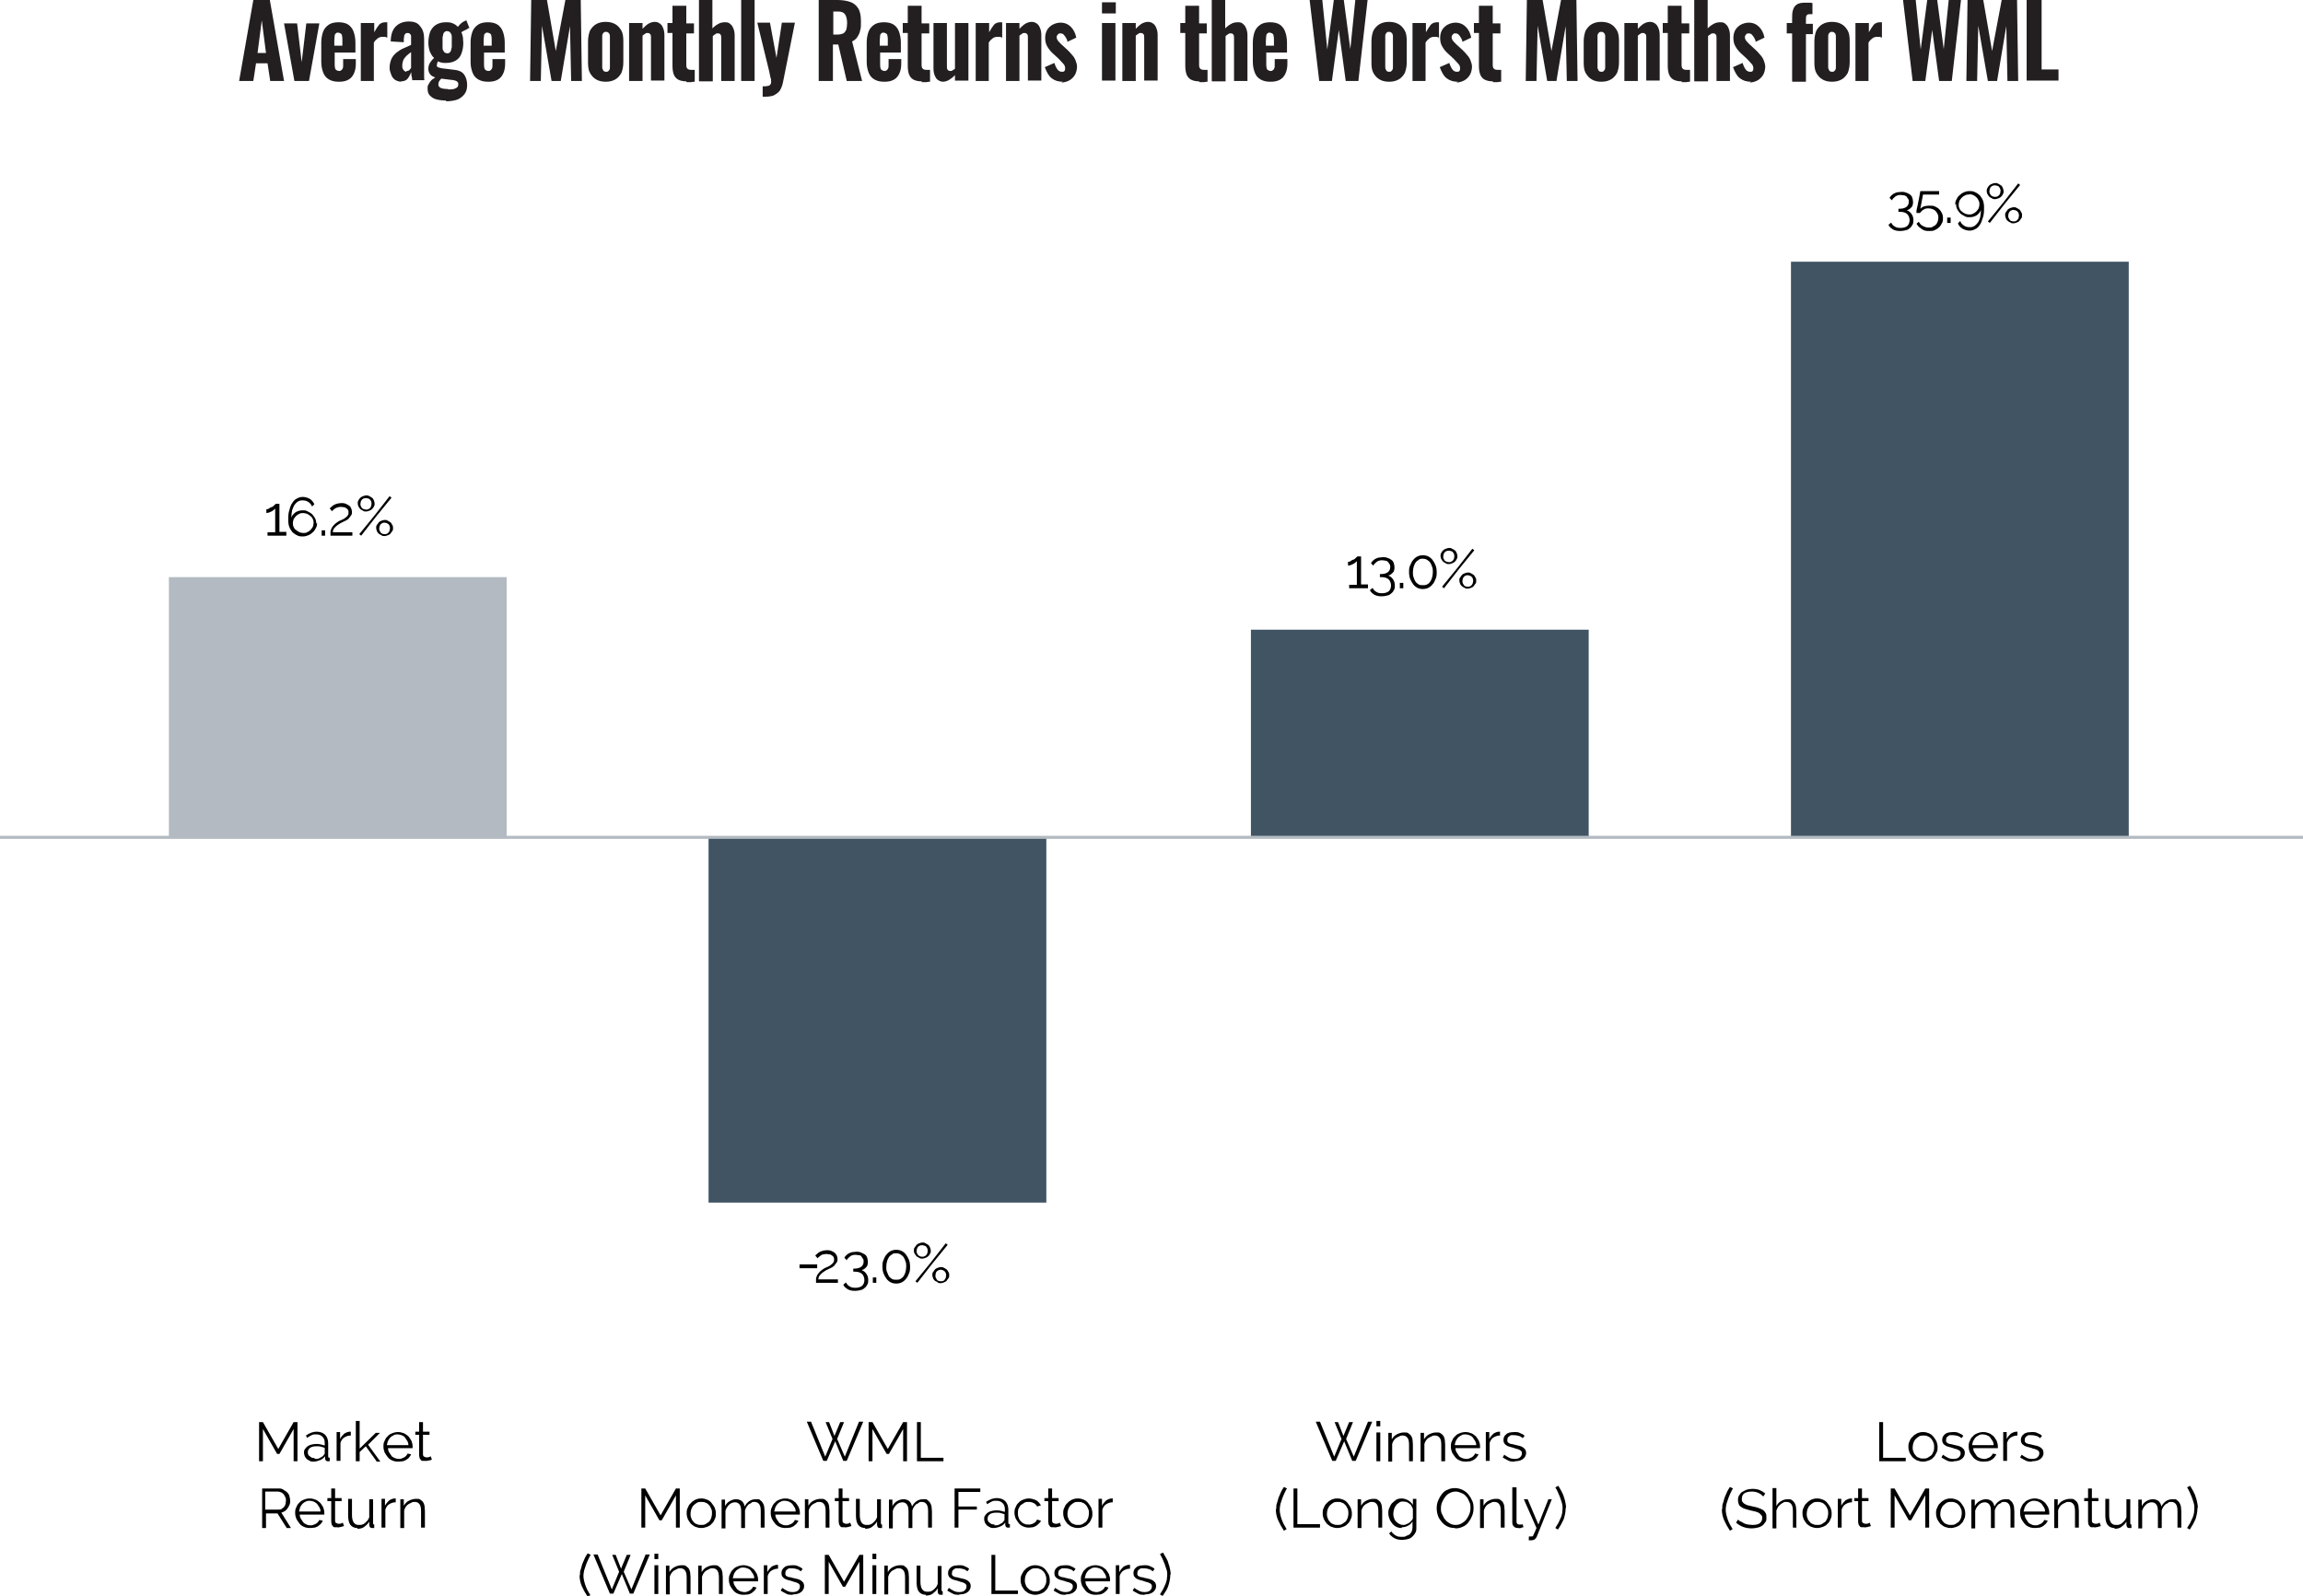 <?xml version="1.0" encoding="UTF-8"?>
<svg id="Layer_1" xmlns="http://www.w3.org/2000/svg" version="1.1" viewBox="0 0 600 415.9">
  <!-- Generator: Adobe Illustrator 29.1.0, SVG Export Plug-In . SVG Version: 2.1.0 Build 142)  -->
  <defs>
    <style>
      .st0 {
        fill: none;
        stroke: #b3bac1;
        stroke-linejoin: round;
        stroke-width: .8px;
      }

      .st1 {
        fill: #231f20;
      }

      .st2 {
        fill: #415464;
      }

      .st3 {
        fill: #b3bac1;
      }
    </style>
  </defs>
  <g>
    <path class="st1" d="M62.3,21.1l3.7-21.1h4.3l3.7,21.1h-3.6l-.7-4.6h-3l-.7,4.6h-3.6ZM67,13.8h2.3l-1.1-8.5-1.1,8.5Z"/>
    <path class="st1" d="M76.7,21.1l-2.7-15h3.4l1.2,10.1,1.2-10.1h3.4l-2.7,15h-3.8Z"/>
    <path class="st1" d="M88.2,21.3c-1,0-1.8-.2-2.5-.6s-1.2-1-1.5-1.8c-.3-.8-.5-1.7-.5-2.8v-5c0-1.1.2-2.1.5-2.9.3-.8.9-1.4,1.5-1.8s1.5-.6,2.5-.6,1.9.2,2.5.6,1.1,1,1.4,1.8c.3.8.5,1.8.5,2.9v2.6h-5.4v2.9c0,.4,0,.8.1,1.1,0,.3.2.5.4.6.2.1.4.2.6.2s.4,0,.6-.2c.2-.1.3-.3.4-.5s.1-.6.1-1v-1.4h3.3v1.2c0,1.5-.4,2.7-1.1,3.5-.7.8-1.8,1.2-3.2,1.2ZM87.1,11.9h2.1v-1.5c0-.4,0-.8-.1-1.1,0-.3-.2-.5-.4-.6-.2-.1-.4-.2-.6-.2s-.4,0-.6.2c-.1.1-.3.3-.3.6,0,.3-.1.7-.1,1.3v1.2Z"/>
    <path class="st1" d="M94,21.1V6h3.5v2.4c.5-.9.9-1.5,1.3-2,.4-.4,1-.6,1.6-.6s.2,0,.3,0c0,0,.2,0,.2,0v4c-.2,0-.4-.2-.6-.2-.2,0-.4,0-.7,0-.4,0-.8.1-1.2.4-.4.3-.7.6-1,1.1v10h-3.5Z"/>
    <path class="st1" d="M104.6,21.3c-.6,0-1.2-.2-1.7-.5-.5-.4-.8-.8-1-1.4-.2-.6-.4-1.1-.4-1.7,0-.9.2-1.7.5-2.4.3-.6.8-1.2,1.3-1.6.5-.4,1.1-.8,1.8-1.1s1.3-.6,2-.9v-1.4c0-.3,0-.6,0-.9,0-.2-.1-.4-.3-.6-.1-.1-.3-.2-.6-.2s-.4,0-.6.2c-.1.1-.2.3-.3.5,0,.2,0,.5-.1.7v1c0,0-3.4-.2-3.4-.2,0-1.8.5-3.1,1.3-3.9.8-.8,1.9-1.3,3.4-1.3s2.4.4,3,1.3c.7.8,1,1.9,1,3.3v7c0,.6,0,1.1,0,1.6,0,.5,0,.9,0,1.2,0,.4,0,.7.1.9h-3.2c0-.4-.1-.8-.2-1.2,0-.5-.1-.8-.1-.9-.2.6-.5,1.2-.9,1.7-.4.5-1,.7-1.8.7ZM105.9,18.5c.2,0,.3,0,.5-.1.2,0,.3-.2.4-.3.1-.1.2-.3.3-.4v-4.1c-.3.2-.6.4-.9.7-.3.2-.5.5-.7.7-.2.3-.4.5-.5.9s-.2.7-.2,1.1,0,.9.3,1.2c.2.3.5.5.8.5Z"/>
    <path class="st1" d="M116.3,26.2c-1,0-1.8-.1-2.6-.3s-1.3-.6-1.7-1c-.4-.4-.6-1-.6-1.7s0-.9.3-1.3c.2-.4.4-.7.7-1,.3-.3.7-.5,1-.7-.5-.2-1-.4-1.3-.8-.3-.4-.5-.8-.5-1.4s.1-1.1.4-1.6c.3-.4.6-.9,1.1-1.3-.5-.4-.8-1-1.1-1.6-.2-.6-.4-1.4-.4-2.4s.2-2.1.5-2.9c.4-.8.9-1.4,1.6-1.8s1.5-.6,2.5-.6,1.3.1,1.8.3.9.5,1.3.9c.2-.3.4-.5.7-.8.3-.3.6-.5,1-.7l.5-.2.8,2c-.2,0-.4.1-.6.3-.3.1-.5.3-.8.4-.3.1-.5.3-.7.4.2.4.3.8.4,1.3,0,.5.1,1,.1,1.5,0,1.1-.2,2-.5,2.8-.3.8-.8,1.4-1.5,1.8s-1.5.6-2.5.6-.8,0-1.1-.1c-.4,0-.7-.2-1-.3,0,.1-.2.3-.2.5,0,.2-.1.3-.1.5s0,.4.3.5c.2.1.5.2,1,.3l3.3.4c1.1.1,2,.5,2.5,1.2.5.7.8,1.6.8,2.7s-.2,1.7-.6,2.3c-.4.6-1,1.1-1.8,1.5-.8.3-1.9.5-3.2.5ZM116.7,23.3c.9,0,1.5,0,2-.3.5-.2.7-.5.7-1s0-.4-.2-.6c-.1-.2-.3-.3-.6-.4-.3-.1-.7-.2-1.2-.2l-2.4-.3c-.2.1-.3.3-.4.4-.1.2-.2.3-.3.5,0,.2-.1.4-.1.6,0,.4.2.7.6.9.4.2,1.1.3,2,.3ZM116.5,13.9c.2,0,.5,0,.6-.2.2-.1.3-.3.4-.5,0-.2.1-.5.2-.9,0-.4,0-.8,0-1.3s0-.9,0-1.3c0-.4,0-.6-.2-.9s-.2-.4-.4-.5c-.2-.1-.4-.2-.6-.2s-.4,0-.6.2c-.2.1-.3.3-.4.5,0,.2-.1.5-.2.9,0,.4,0,.8,0,1.3s0,.9,0,1.3c0,.4,0,.6.2.9s.2.4.4.5c.2.1.4.2.6.2Z"/>
    <path class="st1" d="M127.1,21.3c-1,0-1.8-.2-2.5-.6s-1.2-1-1.5-1.8c-.3-.8-.5-1.7-.5-2.8v-5c0-1.1.2-2.1.5-2.9.3-.8.9-1.4,1.5-1.8s1.5-.6,2.5-.6,1.9.2,2.5.6,1.1,1,1.4,1.8c.3.8.5,1.8.5,2.9v2.6h-5.4v2.9c0,.4,0,.8.1,1.1,0,.3.2.5.4.6.2.1.4.2.6.2s.4,0,.6-.2c.2-.1.3-.3.4-.5s.1-.6.1-1v-1.4h3.3v1.2c0,1.5-.4,2.7-1.1,3.5-.7.8-1.8,1.2-3.2,1.2ZM126,11.9h2.1v-1.5c0-.4,0-.8-.1-1.1,0-.3-.2-.5-.4-.6-.2-.1-.4-.2-.6-.2s-.4,0-.6.2c-.1.1-.3.3-.3.6,0,.3-.1.7-.1,1.3v1.2Z"/>
    <path class="st1" d="M138.1,21.1l.3-21.1h4.1l2.3,13.3,2.5-13.3h4l.3,21.1h-2.8l-.3-14.3-2.4,14.3h-2.4l-2.5-14.4-.3,14.4h-2.8Z"/>
    <path class="st1" d="M157.8,21.3c-1,0-1.8-.2-2.5-.6-.7-.4-1.2-1-1.6-1.7-.4-.7-.5-1.7-.5-2.8v-5.4c0-1.1.2-2,.5-2.8.4-.7.9-1.3,1.6-1.7.7-.4,1.5-.6,2.5-.6s1.8.2,2.5.6c.7.4,1.2,1,1.6,1.7.4.7.5,1.7.5,2.8v5.4c0,1.1-.2,2-.5,2.8-.4.7-.9,1.3-1.6,1.7-.7.4-1.5.6-2.5.6ZM157.9,18.7c.3,0,.5,0,.7-.3.2-.2.3-.4.3-.8s0-.7,0-1.1v-6c0-.4,0-.8,0-1.1s-.1-.6-.3-.8c-.2-.2-.4-.3-.7-.3s-.5,0-.7.3c-.2.2-.3.4-.3.8,0,.3,0,.7,0,1.1v6c0,.4,0,.8,0,1.1,0,.3.2.6.3.8s.4.3.7.3Z"/>
    <path class="st1" d="M163.9,21.1V6h3.5v1.5c.5-.5,1-1,1.5-1.3.5-.3,1.1-.5,1.7-.5s1,.2,1.4.5c.4.3.6.7.8,1.2s.3,1.1.3,1.7v11.9h-3.5v-11.2c0-.4,0-.7-.2-.9s-.3-.3-.7-.3-.4,0-.6.2c-.2.1-.5.3-.7.5v11.8h-3.5Z"/>
    <path class="st1" d="M178.8,21.2c-.9,0-1.7-.2-2.2-.5-.5-.3-.9-.8-1.1-1.4-.2-.6-.3-1.3-.3-2.2v-8.5h-1.3v-2.6h1.3V1.5h3.6v4.6h2v2.6h-2v8.2c0,.5.1.8.3,1,.2.2.5.3.9.3s.4,0,.5,0c.2,0,.3,0,.5,0v3.1c-.2,0-.5,0-.9.1-.4,0-.8,0-1.2,0Z"/>
    <path class="st1" d="M182.1,21.1V0h3.5v7.4c.5-.5,1-.9,1.6-1.2.5-.3,1.1-.4,1.8-.4s1,.2,1.3.5c.4.3.6.7.8,1.2s.3,1.1.3,1.7v11.9h-3.5v-11.2c0-.4,0-.7-.2-.9-.1-.2-.3-.3-.7-.3s-.4,0-.6.2c-.2.1-.5.3-.7.5v11.8h-3.5Z"/>
    <path class="st1" d="M193.1,21.1V0h3.5v21.1h-3.5Z"/>
    <path class="st1" d="M198.7,25.3v-2.8c.5,0,.9,0,1.3-.1.3,0,.6-.2.7-.4.2-.2.2-.4.2-.8s0-.6-.2-1.1c-.1-.5-.2-1-.3-1.5l-3.1-12.7h3.3l1.7,9.2,1.4-9.2h3.4l-3.1,15.5c-.2,1-.5,1.7-.9,2.3-.4.5-1,.9-1.6,1.2-.6.2-1.3.3-2.1.3h-.7Z"/>
    <path class="st1" d="M213.3,21.1V0h4.9c1.3,0,2.4.2,3.3.5.9.3,1.6.9,2.1,1.7.5.8.7,1.9.7,3.4s0,1.6-.2,2.3c-.1.7-.4,1.2-.7,1.7-.3.5-.8.9-1.4,1.2l2.6,10.3h-4l-2.2-9.5h-1.4v9.5h-3.9ZM217.1,9h1.1c.6,0,1.1-.1,1.5-.3.4-.2.6-.6.8-1,.1-.5.2-1,.2-1.7,0-1-.2-1.7-.5-2.2s-.9-.8-1.8-.8h-1.3v6.1Z"/>
    <path class="st1" d="M230.3,21.3c-1,0-1.8-.2-2.5-.6s-1.2-1-1.5-1.8c-.3-.8-.5-1.7-.5-2.8v-5c0-1.1.2-2.1.5-2.9.3-.8.9-1.4,1.5-1.8s1.5-.6,2.5-.6,1.9.2,2.5.6,1.1,1,1.4,1.8c.3.8.5,1.8.5,2.9v2.6h-5.4v2.9c0,.4,0,.8.1,1.1,0,.3.2.5.4.6.2.1.4.2.6.2s.4,0,.6-.2c.2-.1.3-.3.4-.5s.1-.6.1-1v-1.4h3.3v1.2c0,1.5-.4,2.7-1.1,3.5-.7.8-1.8,1.2-3.2,1.2ZM229.2,11.9h2.1v-1.5c0-.4,0-.8-.1-1.1,0-.3-.2-.5-.4-.6-.2-.1-.4-.2-.6-.2s-.4,0-.6.2c-.1.1-.3.3-.3.6,0,.3-.1.7-.1,1.3v1.2Z"/>
    <path class="st1" d="M240.1,21.2c-.9,0-1.7-.2-2.2-.5-.5-.3-.9-.8-1.1-1.4-.2-.6-.3-1.3-.3-2.2v-8.5h-1.3v-2.6h1.3V1.5h3.6v4.6h2v2.6h-2v8.2c0,.5.1.8.3,1,.2.2.5.3.9.3s.4,0,.5,0c.2,0,.3,0,.5,0v3.1c-.2,0-.5,0-.9.1-.4,0-.8,0-1.2,0Z"/>
    <path class="st1" d="M245.7,21.3c-.5,0-1-.2-1.4-.5-.4-.3-.6-.7-.8-1.2-.2-.5-.3-1.1-.3-1.7V6h3.5v11.3c0,.4,0,.7.2.9s.4.3.7.3.4,0,.6-.2c.2-.1.4-.2.6-.4V6h3.5v15h-3.5v-1.4c-.5.5-1,.9-1.5,1.2-.5.3-1.1.5-1.7.5Z"/>
    <path class="st1" d="M254.2,21.1V6h3.5v2.4c.5-.9.9-1.5,1.3-2,.4-.4,1-.6,1.6-.6s.2,0,.3,0c0,0,.2,0,.2,0v4c-.2,0-.4-.2-.6-.2-.2,0-.4,0-.7,0-.4,0-.8.1-1.2.4-.4.3-.7.6-1,1.1v10h-3.5Z"/>
    <path class="st1" d="M262.1,21.1V6h3.5v1.5c.5-.5,1-1,1.5-1.3.5-.3,1.1-.5,1.7-.5s1,.2,1.4.5c.4.3.6.7.8,1.2s.3,1.1.3,1.7v11.9h-3.5v-11.2c0-.4,0-.7-.2-.9s-.3-.3-.7-.3-.4,0-.6.2c-.2.1-.5.3-.7.5v11.8h-3.5Z"/>
    <path class="st1" d="M276.9,21.3c-1.2,0-2.1-.3-2.9-.9-.8-.6-1.3-1.6-1.8-2.9l2.5-1.1c.2.7.5,1.3.8,1.7.3.4.7.6,1.1.6s.6,0,.7-.2c.2-.2.2-.4.2-.7s-.1-.8-.4-1.1c-.3-.3-.7-.8-1.3-1.4l-1.3-1.2c-.7-.6-1.2-1.2-1.6-1.9-.4-.6-.6-1.4-.6-2.3s.2-1.5.5-2.1c.4-.6.9-1.1,1.5-1.4.6-.3,1.3-.5,2-.5,1.1,0,2,.4,2.7,1.1.7.7,1.2,1.7,1.4,2.8l-2.3,1.1c0-.4-.2-.7-.4-1.1-.2-.3-.4-.6-.6-.8-.2-.2-.5-.3-.8-.3s-.5,0-.7.3c-.2.2-.3.4-.3.7s.1.6.4,1c.3.3.7.8,1.2,1.2l1.3,1.2c.4.4.7.7,1.1,1.2.4.4.7.9.9,1.4.2.5.4,1.1.4,1.7s-.2,1.6-.6,2.2c-.4.6-.9,1.1-1.5,1.4s-1.3.5-2,.5Z"/>
    <path class="st1" d="M287.1,3.6V.6h3.6v2.9h-3.6ZM287.1,21.1V6h3.5v15h-3.5Z"/>
    <path class="st1" d="M292.4,21.1V6h3.5v1.5c.5-.5,1-1,1.5-1.3.5-.3,1.1-.5,1.7-.5s1,.2,1.4.5c.4.3.6.7.8,1.2s.3,1.1.3,1.7v11.9h-3.5v-11.2c0-.4,0-.7-.2-.9s-.3-.3-.7-.3-.4,0-.6.2c-.2.1-.5.3-.7.5v11.8h-3.5Z"/>
    <path class="st1" d="M312.4,21.2c-.9,0-1.7-.2-2.2-.5-.5-.3-.9-.8-1.1-1.4-.2-.6-.3-1.3-.3-2.2v-8.5h-1.3v-2.6h1.3V1.5h3.6v4.6h2v2.6h-2v8.2c0,.5.1.8.3,1,.2.2.5.3.9.3s.4,0,.5,0c.2,0,.3,0,.5,0v3.1c-.2,0-.5,0-.9.1-.4,0-.8,0-1.2,0Z"/>
    <path class="st1" d="M315.7,21.1V0h3.5v7.4c.5-.5,1-.9,1.6-1.2.5-.3,1.1-.4,1.8-.4s1,.2,1.3.5c.4.3.6.7.8,1.2s.3,1.1.3,1.7v11.9h-3.5v-11.2c0-.4,0-.7-.2-.9-.1-.2-.3-.3-.7-.3s-.4,0-.6.2c-.2.1-.5.3-.7.5v11.8h-3.5Z"/>
    <path class="st1" d="M330.9,21.3c-1,0-1.8-.2-2.5-.6s-1.2-1-1.5-1.8c-.3-.8-.5-1.7-.5-2.8v-5c0-1.1.2-2.1.5-2.9.3-.8.9-1.4,1.5-1.8s1.5-.6,2.5-.6,1.9.2,2.5.6,1.1,1,1.4,1.8c.3.8.5,1.8.5,2.9v2.6h-5.4v2.9c0,.4,0,.8.1,1.1,0,.3.2.5.4.6.2.1.4.2.6.2s.4,0,.6-.2c.2-.1.3-.3.4-.5s.1-.6.1-1v-1.4h3.3v1.2c0,1.5-.4,2.7-1.1,3.5-.7.8-1.8,1.2-3.2,1.2ZM329.8,11.9h2.1v-1.5c0-.4,0-.8-.1-1.1,0-.3-.2-.5-.4-.6-.2-.1-.4-.2-.6-.2s-.4,0-.6.2c-.1.1-.3.3-.3.6,0,.3-.1.7-.1,1.3v1.2Z"/>
    <path class="st1" d="M343.7,21.1l-2.5-21.1h3.3l1.3,12.9L347.5,0h2.6l1.7,12.8,1.3-12.8h3.2l-2.4,21.1h-3.3l-1.8-13.3-1.8,13.3h-3.3Z"/>
    <path class="st1" d="M361.9,21.3c-1,0-1.8-.2-2.5-.6-.7-.4-1.2-1-1.6-1.7-.4-.7-.5-1.7-.5-2.8v-5.4c0-1.1.2-2,.5-2.8.4-.7.9-1.3,1.6-1.7.7-.4,1.5-.6,2.5-.6s1.8.2,2.5.6c.7.4,1.2,1,1.6,1.7.4.7.5,1.7.5,2.8v5.4c0,1.1-.2,2-.5,2.8-.4.7-.9,1.3-1.6,1.7-.7.4-1.5.6-2.5.6ZM361.9,18.7c.3,0,.5,0,.7-.3.2-.2.3-.4.3-.8s0-.7,0-1.1v-6c0-.4,0-.8,0-1.1s-.1-.6-.3-.8c-.2-.2-.4-.3-.7-.3s-.5,0-.7.3c-.2.2-.3.4-.3.8,0,.3,0,.7,0,1.1v6c0,.4,0,.8,0,1.1,0,.3.2.6.3.8s.4.3.7.3Z"/>
    <path class="st1" d="M368,21.1V6h3.5v2.4c.5-.9.9-1.5,1.3-2,.4-.4,1-.6,1.6-.6s.2,0,.3,0c0,0,.2,0,.2,0v4c-.2,0-.4-.2-.6-.2-.2,0-.4,0-.7,0-.4,0-.8.1-1.2.4-.4.3-.7.6-1,1.1v10h-3.5Z"/>
    <path class="st1" d="M379.8,21.3c-1.2,0-2.1-.3-2.9-.9-.8-.6-1.3-1.6-1.8-2.9l2.5-1.1c.2.7.5,1.3.8,1.7.3.4.7.6,1.1.6s.6,0,.7-.2c.2-.2.2-.4.2-.7s-.1-.8-.4-1.1c-.3-.3-.7-.8-1.3-1.4l-1.3-1.2c-.7-.6-1.2-1.2-1.6-1.9-.4-.6-.6-1.4-.6-2.3s.2-1.5.5-2.1c.4-.6.9-1.1,1.5-1.4.6-.3,1.3-.5,2-.5,1.1,0,2,.4,2.7,1.1.7.7,1.2,1.7,1.4,2.8l-2.3,1.1c0-.4-.2-.7-.4-1.1-.2-.3-.4-.6-.6-.8-.2-.2-.5-.3-.8-.3s-.5,0-.7.3c-.2.2-.3.4-.3.7s.1.6.4,1c.3.3.7.8,1.2,1.2l1.3,1.2c.4.4.7.7,1.1,1.2.4.4.7.9.9,1.4.2.5.4,1.1.4,1.7s-.2,1.6-.6,2.2c-.4.6-.9,1.1-1.5,1.4s-1.3.5-2,.5Z"/>
    <path class="st1" d="M388.9,21.2c-.9,0-1.7-.2-2.2-.5-.5-.3-.9-.8-1.1-1.4-.2-.6-.3-1.3-.3-2.2v-8.5h-1.3v-2.6h1.3V1.5h3.6v4.6h2v2.6h-2v8.2c0,.5.1.8.3,1,.2.2.5.3.9.3s.4,0,.5,0c.2,0,.3,0,.5,0v3.1c-.2,0-.5,0-.9.1-.4,0-.8,0-1.2,0Z"/>
    <path class="st1" d="M397.5,21.1l.3-21.1h4.1l2.3,13.3,2.5-13.3h4l.3,21.1h-2.8l-.3-14.3-2.4,14.3h-2.4l-2.5-14.4-.3,14.4h-2.8Z"/>
    <path class="st1" d="M417.2,21.3c-1,0-1.8-.2-2.5-.6-.7-.4-1.2-1-1.6-1.7-.4-.7-.5-1.7-.5-2.8v-5.4c0-1.1.2-2,.5-2.8.4-.7.9-1.3,1.6-1.7.7-.4,1.5-.6,2.5-.6s1.8.2,2.5.6c.7.4,1.2,1,1.6,1.7.4.7.5,1.7.5,2.8v5.4c0,1.1-.2,2-.5,2.8-.4.7-.9,1.3-1.6,1.7-.7.4-1.5.6-2.5.6ZM417.2,18.7c.3,0,.5,0,.7-.3.2-.2.3-.4.3-.8s0-.7,0-1.1v-6c0-.4,0-.8,0-1.1s-.1-.6-.3-.8c-.2-.2-.4-.3-.7-.3s-.5,0-.7.3c-.2.2-.3.4-.3.8,0,.3,0,.7,0,1.1v6c0,.4,0,.8,0,1.1,0,.3.2.6.3.8s.4.3.7.3Z"/>
    <path class="st1" d="M423.2,21.1V6h3.5v1.5c.5-.5,1-1,1.5-1.3.5-.3,1.1-.5,1.7-.5s1,.2,1.4.5c.4.3.6.7.8,1.2s.3,1.1.3,1.7v11.9h-3.5v-11.2c0-.4,0-.7-.2-.9s-.3-.3-.7-.3-.4,0-.6.2c-.2.1-.5.3-.7.5v11.8h-3.5Z"/>
    <path class="st1" d="M438.1,21.2c-.9,0-1.7-.2-2.2-.5-.5-.3-.9-.8-1.1-1.4-.2-.6-.3-1.3-.3-2.2v-8.5h-1.3v-2.6h1.3V1.5h3.6v4.6h2v2.6h-2v8.2c0,.5.1.8.3,1,.2.2.5.3.9.3s.4,0,.5,0c.2,0,.3,0,.5,0v3.1c-.2,0-.5,0-.9.1-.4,0-.8,0-1.2,0Z"/>
    <path class="st1" d="M441.4,21.1V0h3.5v7.4c.5-.5,1-.9,1.6-1.2.5-.3,1.1-.4,1.8-.4s1,.2,1.3.5c.4.3.6.7.8,1.2s.3,1.1.3,1.7v11.9h-3.5v-11.2c0-.4,0-.7-.2-.9-.1-.2-.3-.3-.7-.3s-.4,0-.6.2c-.2.1-.5.3-.7.5v11.8h-3.5Z"/>
    <path class="st1" d="M456.2,21.3c-1.2,0-2.1-.3-2.9-.9-.8-.6-1.3-1.6-1.8-2.9l2.5-1.1c.2.7.5,1.3.8,1.7.3.4.7.6,1.1.6s.6,0,.7-.2c.2-.2.2-.4.2-.7s-.1-.8-.4-1.1c-.3-.3-.7-.8-1.3-1.4l-1.3-1.2c-.7-.6-1.2-1.2-1.6-1.9-.4-.6-.6-1.4-.6-2.3s.2-1.5.5-2.1c.4-.6.9-1.1,1.5-1.4.6-.3,1.3-.5,2-.5,1.1,0,2,.4,2.7,1.1.7.7,1.2,1.7,1.4,2.8l-2.3,1.1c0-.4-.2-.7-.4-1.1-.2-.3-.4-.6-.6-.8-.2-.2-.5-.3-.8-.3s-.5,0-.7.3c-.2.2-.3.4-.3.7s.1.6.4,1c.3.3.7.8,1.2,1.2l1.3,1.2c.4.4.7.7,1.1,1.2.4.4.7.9.9,1.4.2.5.4,1.1.4,1.7s-.2,1.6-.6,2.2c-.4.6-.9,1.1-1.5,1.4s-1.3.5-2,.5Z"/>
    <path class="st1" d="M466.9,21.1v-12.4h-1.4v-2.7h1.4v-1c0-.9,0-1.7.2-2.3.2-.7.5-1.2,1-1.5.5-.4,1.3-.5,2.3-.5s.6,0,.9,0c.3,0,.6,0,.9.1v2.9c-.1,0-.3,0-.4,0s-.3,0-.4,0c-.3,0-.6.1-.7.3-.2.2-.2.6-.2,1v1.2h1.8v2.7h-1.8v12.4h-3.5Z"/>
    <path class="st1" d="M477.3,21.3c-1,0-1.8-.2-2.5-.6-.7-.4-1.2-1-1.6-1.7-.4-.7-.5-1.7-.5-2.8v-5.4c0-1.1.2-2,.5-2.8.4-.7.9-1.3,1.6-1.7.7-.4,1.5-.6,2.5-.6s1.8.2,2.5.6c.7.4,1.2,1,1.6,1.7.4.7.5,1.7.5,2.8v5.4c0,1.1-.2,2-.5,2.8-.4.7-.9,1.3-1.6,1.7-.7.4-1.5.6-2.5.6ZM477.3,18.7c.3,0,.5,0,.7-.3.2-.2.3-.4.3-.8s0-.7,0-1.1v-6c0-.4,0-.8,0-1.1s-.1-.6-.3-.8c-.2-.2-.4-.3-.7-.3s-.5,0-.7.3c-.2.2-.3.4-.3.8,0,.3,0,.7,0,1.1v6c0,.4,0,.8,0,1.1,0,.3.2.6.3.8s.4.3.7.3Z"/>
    <path class="st1" d="M483.4,21.1V6h3.5v2.4c.5-.9.9-1.5,1.3-2,.4-.4,1-.6,1.6-.6s.2,0,.3,0c0,0,.2,0,.2,0v4c-.2,0-.4-.2-.6-.2-.2,0-.4,0-.7,0-.4,0-.8.1-1.2.4-.4.3-.7.6-1,1.1v10h-3.5Z"/>
    <path class="st1" d="M498.3,21.1l-2.5-21.1h3.3l1.3,12.9L502.1,0h2.6l1.7,12.8,1.3-12.8h3.2l-2.4,21.1h-3.3l-1.8-13.3-1.8,13.3h-3.3Z"/>
    <path class="st1" d="M512.3,21.1l.3-21.1h4.1l2.3,13.3,2.5-13.3h4l.3,21.1h-2.8l-.3-14.3-2.4,14.3h-2.4l-2.5-14.4-.3,14.4h-2.8Z"/>
    <path class="st1" d="M528,21.1V0h3.9v18.1h4.4v2.9h-8.3Z"/>
  </g>
  <g>
    <rect class="st3" x="44" y="150.4" width="88" height="67.8"/>
    <path class="st2" d="M466.6,68.2h88v150h-88V68.2ZM325.9,164.1h88v54.1h-88v-54.1ZM184.6,313.4h88v-95.2h-88v95.2Z"/>
    <g>
      <path d="M74.6,138.7v.9h-4.9v-.9h2v-6.2c0,.1-.2.2-.4.4s-.4.3-.6.4c-.2.1-.5.2-.7.3-.2,0-.5.1-.6.1v-1c.2,0,.5,0,.7-.2s.5-.3.8-.4.4-.3.6-.5c.2-.1.3-.2.3-.3h1v7.3h1.8Z"/>
      <path d="M82.6,136.2c0,.5,0,.9-.3,1.4s-.4.8-.8,1.1c-.3.3-.7.6-1.2.8s-.9.3-1.4.3-1,0-1.5-.3c-.5-.2-.8-.5-1.2-.8-.3-.4-.6-.8-.8-1.3-.2-.5-.3-1.1-.3-1.8,0-1,0-1.9.3-2.7.2-.8.4-1.4.8-1.9.3-.5.7-.9,1.2-1.1.5-.3,1-.4,1.5-.4s1.3.2,1.8.5c.5.3.9.8,1.2,1.4l-.6.6c-.2-.5-.5-.9-1-1.2s-.9-.4-1.5-.4-.8.1-1.2.3c-.3.2-.6.5-.9.9-.2.4-.4.8-.6,1.4-.1.6-.2,1.2-.2,1.9.2-.6.6-1,1.1-1.4.5-.3,1.1-.5,1.8-.5s.9,0,1.4.3c.4.2.8.4,1.1.7s.6.7.8,1.1c.2.4.3.9.3,1.4ZM79,138.9c.4,0,.7,0,1-.2.3-.1.6-.3.9-.6.2-.2.4-.5.6-.8.1-.3.2-.7.2-1s0-.7-.2-1c-.1-.3-.3-.6-.6-.8-.2-.2-.5-.4-.9-.6-.3-.1-.7-.2-1-.2s-.7,0-1,.2c-.3.1-.6.3-.9.6-.2.2-.4.5-.6.8-.1.3-.2.7-.2,1s0,.7.2,1c.1.3.3.6.6.8s.5.4.9.6c.3.1.7.2,1,.2Z"/>
      <path d="M83.8,139.6v-1.4h.9v1.4h-.9Z"/>
      <path d="M86.1,139.6c0-.3,0-.7,0-1,0-.3.2-.7.3-1,.2-.3.4-.6.7-.9.3-.3.7-.6,1.2-.9.3-.1.6-.3.9-.4s.6-.3.8-.5c.3-.2.5-.4.6-.6.2-.2.2-.5.2-.8s0-.4-.1-.5c0-.2-.2-.3-.4-.5-.2-.1-.4-.3-.6-.3-.2,0-.5-.1-.8-.1s-.6,0-.9.1-.5.2-.7.3-.3.3-.5.4c-.1.1-.2.3-.3.3l-.6-.7c0,0,.2-.2.3-.3.2-.2.4-.3.6-.5.3-.2.6-.3.9-.4s.8-.2,1.2-.2.8,0,1.2.2c.3.1.6.3.9.5s.4.5.5.7c.1.3.2.6.2.9s0,.7-.3,1c-.2.3-.4.5-.6.8-.3.2-.5.4-.8.5-.3.1-.5.3-.8.4-.3.1-.6.3-.9.5-.3.2-.6.4-.8.6-.2.2-.4.4-.6.7-.1.3-.2.5-.2.8h5.1v.9h-6.2Z"/>
      <path d="M95.4,133.3c-.3,0-.6,0-.8-.2-.3-.1-.5-.3-.7-.4-.2-.2-.3-.4-.5-.7-.1-.2-.2-.5-.2-.8s0-.6.2-.8c.1-.3.3-.5.5-.7.2-.2.4-.3.7-.4s.5-.2.8-.2.6,0,.8.2c.3.1.5.3.7.4s.4.4.5.7c.1.3.2.5.2.8s0,.6-.2.8c-.1.3-.3.5-.5.7s-.4.3-.7.4c-.3.1-.5.2-.8.2ZM93.6,139.2l4-4.9,3.9-5,.5.4-4,4.9-3.9,5-.5-.4ZM95.4,132.8c.2,0,.4,0,.5-.1.2,0,.3-.2.5-.3.1-.1.2-.3.3-.5,0-.2.1-.4.1-.6s0-.4-.1-.6c0-.2-.2-.3-.3-.5s-.3-.2-.5-.3c-.2,0-.4-.1-.5-.1s-.4,0-.6.1c-.2,0-.3.2-.5.3-.1.1-.2.3-.3.5,0,.2-.1.4-.1.6s0,.4.1.6.2.3.3.5c.1.1.3.2.5.3.2,0,.4.1.5.1ZM100.2,139.7c-.3,0-.6,0-.8-.2-.3-.1-.5-.3-.7-.4-.2-.2-.4-.4-.5-.7s-.2-.5-.2-.8,0-.6.2-.8.3-.5.5-.7c.2-.2.4-.3.7-.4.3-.1.5-.2.8-.2s.6,0,.8.2c.3.1.5.3.7.4s.3.4.5.7.2.5.2.8,0,.6-.2.8-.3.5-.5.7-.4.3-.7.4c-.3.1-.5.2-.8.2ZM100.2,139.2c.2,0,.4,0,.6-.1s.3-.2.4-.3c.1-.1.2-.3.3-.5,0-.2.1-.4.1-.6s0-.4-.1-.6c0-.2-.2-.3-.3-.5-.1-.1-.3-.2-.5-.3-.2,0-.4-.1-.5-.1s-.4,0-.5.1c-.2,0-.3.2-.5.3-.1.1-.2.3-.3.5,0,.2-.1.4-.1.6s0,.4.1.6.2.3.3.5.3.2.4.3c.2,0,.3.1.5.1Z"/>
    </g>
    <path d="M208.3,330.5v-1h4.6v1h-4.6Z"/>
    <g>
      <path d="M212.6,334.3c0-.3,0-.7,0-1,0-.3.2-.7.3-1,.2-.3.4-.6.7-.9s.7-.6,1.2-.9c.3-.1.6-.3.9-.4.3-.1.6-.3.8-.5.3-.2.5-.4.6-.6.2-.2.2-.5.2-.8s0-.4-.1-.5c0-.2-.2-.3-.4-.5-.2-.1-.4-.3-.6-.3-.2,0-.5-.1-.8-.1s-.6,0-.9.1c-.3,0-.5.2-.7.3s-.3.3-.5.4-.2.3-.3.3l-.6-.7c0,0,.2-.2.3-.3.2-.2.4-.3.6-.5.3-.2.6-.3.9-.4s.8-.2,1.2-.2.8,0,1.2.2c.3.1.6.3.9.5.2.2.4.5.5.7s.2.6.2.9,0,.7-.3,1c-.2.3-.4.5-.6.8-.3.2-.5.4-.8.5-.3.1-.5.3-.8.4-.3.1-.6.3-.9.5s-.6.4-.8.6c-.2.2-.4.4-.6.7-.1.3-.2.5-.2.8h5.1v.9h-6.2Z"/>
      <path d="M224.1,330.9c.6.1,1.1.4,1.5.9.4.5.6,1.1.6,1.7s0,.8-.2,1.2c-.2.4-.4.7-.7.9-.3.3-.6.5-1.1.6-.4.1-.9.2-1.4.2-.7,0-1.4-.1-1.9-.4-.5-.3-1-.7-1.2-1.2l.7-.6c.2.4.5.8.9,1,.4.3.9.4,1.6.4s1.3-.2,1.7-.5c.4-.4.6-.9.6-1.5s-.2-1.2-.6-1.6-1.1-.6-1.9-.6h-.4v-.8h.4c.7,0,1.3-.2,1.7-.5.4-.3.6-.8.6-1.3s0-.5-.2-.8c-.1-.2-.3-.4-.4-.6s-.4-.3-.7-.3-.5-.1-.8-.1c-.5,0-1,.1-1.4.4s-.7.6-.9,1l-.6-.6c.1-.3.3-.5.5-.7.2-.2.5-.4.7-.5.3-.1.6-.3.9-.3.3,0,.7-.1,1-.1s.8,0,1.2.2.7.3,1,.5c.3.2.5.5.6.8.1.3.2.7.2,1.1s0,.6-.1.8c0,.3-.2.5-.4.7-.2.2-.4.4-.6.5-.2.1-.5.2-.8.3Z"/>
      <path d="M227.4,334.3v-1.4h.9v1.4h-.9Z"/>
      <path d="M237.1,330.1c0,.6,0,1.2-.3,1.8-.2.5-.4,1-.8,1.4-.3.4-.7.7-1.1.9-.4.2-.9.3-1.4.3s-1-.1-1.4-.3c-.4-.2-.8-.5-1.1-.9-.3-.4-.6-.9-.8-1.4-.2-.5-.3-1.1-.3-1.8s0-1.2.3-1.8c.2-.5.4-1,.8-1.4.3-.4.7-.7,1.1-.9.4-.2.9-.3,1.4-.3s1,.1,1.4.3c.4.2.8.5,1.1.9.3.4.6.9.8,1.4.2.5.3,1.1.3,1.8ZM236.1,330.1c0-.5,0-1-.2-1.4-.1-.4-.3-.8-.5-1.1s-.5-.5-.8-.7c-.3-.2-.7-.3-1.1-.3s-.8,0-1.1.3c-.3.2-.6.4-.8.7-.2.3-.4.7-.5,1.1-.1.4-.2.9-.2,1.4s0,1,.2,1.4.3.8.5,1.1c.2.3.5.5.8.7.3.2.7.2,1.1.2s.7,0,1.1-.2c.3-.2.6-.4.8-.7s.4-.7.5-1.1.2-.9.2-1.4Z"/>
      <path d="M240.3,328c-.3,0-.6,0-.8-.2-.3-.1-.5-.3-.7-.4-.2-.2-.3-.4-.5-.7s-.2-.5-.2-.8,0-.6.2-.8.3-.5.5-.7c.2-.2.4-.3.7-.4s.5-.2.8-.2.6,0,.8.2c.3.1.5.3.7.4s.4.4.5.7c.1.3.2.5.2.8s0,.6-.2.8c-.1.3-.3.5-.5.7s-.4.3-.7.4c-.3.1-.5.2-.8.2ZM238.5,333.9l4-4.9,3.9-5,.5.4-4,4.9-3.9,5-.5-.4ZM240.3,327.5c.2,0,.4,0,.5-.1.2,0,.3-.2.5-.3.1-.1.2-.3.3-.5,0-.2.1-.4.1-.6s0-.4-.1-.6c0-.2-.2-.3-.3-.5s-.3-.2-.5-.3c-.2,0-.4-.1-.5-.1s-.4,0-.6.1c-.2,0-.3.2-.5.3-.1.1-.2.3-.3.5,0,.2-.1.4-.1.6s0,.4.1.6.2.3.3.5c.1.1.3.2.5.3s.4.1.5.1ZM245.1,334.4c-.3,0-.6,0-.8-.2s-.5-.3-.7-.4c-.2-.2-.4-.4-.5-.7s-.2-.5-.2-.8,0-.6.2-.8.3-.5.5-.7c.2-.2.4-.3.7-.4.3-.1.5-.2.8-.2s.6,0,.8.2c.3.1.5.3.7.4s.3.4.5.7.2.5.2.8,0,.6-.2.8-.3.5-.5.7-.4.3-.7.4c-.3.1-.5.2-.8.2ZM245.1,333.9c.2,0,.4,0,.6-.1.2,0,.3-.2.4-.3s.2-.3.3-.5c0-.2.1-.4.1-.6s0-.4-.1-.6c0-.2-.2-.3-.3-.5-.1-.1-.3-.2-.5-.3s-.4-.1-.5-.1-.4,0-.5.1c-.2,0-.3.2-.5.3s-.2.3-.3.5c0,.2-.1.4-.1.6s0,.4.1.6.2.3.3.5.3.2.4.3c.2,0,.3.1.5.1Z"/>
    </g>
    <g>
      <path d="M356.4,152.4v.9h-4.9v-.9h2v-6.2c0,.1-.2.2-.4.4s-.4.3-.6.4c-.2.1-.5.2-.7.3-.2,0-.5.1-.6.1v-1c.2,0,.5,0,.7-.2s.5-.3.8-.4.4-.3.6-.5c.2-.1.3-.2.3-.3h1v7.3h1.8Z"/>
      <path d="M361.3,149.9c.6.1,1.1.4,1.5.9.4.5.6,1.1.6,1.7s0,.8-.2,1.2c-.2.4-.4.7-.7.9-.3.3-.6.5-1.1.6-.4.1-.9.2-1.4.2-.7,0-1.4-.1-1.9-.4-.5-.3-1-.7-1.2-1.2l.7-.6c.2.4.5.8.9,1,.4.3.9.4,1.6.4s1.3-.2,1.7-.5c.4-.4.6-.9.6-1.5s-.2-1.2-.6-1.6c-.4-.4-1.1-.6-1.9-.6h-.4v-.8h.4c.7,0,1.3-.2,1.7-.5s.6-.8.6-1.3,0-.5-.2-.8c-.1-.2-.3-.4-.4-.6-.2-.1-.4-.3-.7-.3-.3,0-.5-.1-.8-.1-.5,0-1,.1-1.4.4s-.7.6-.9,1l-.6-.6c.1-.3.3-.5.5-.7.2-.2.5-.4.7-.5.3-.1.6-.3.9-.3.3,0,.7-.1,1-.1s.8,0,1.2.2c.4.1.7.3,1,.5.3.2.5.5.6.8.1.3.2.7.2,1.1s0,.6-.1.8c0,.3-.2.5-.4.7-.2.2-.4.4-.6.5-.2.1-.5.2-.8.3Z"/>
      <path d="M364.7,153.3v-1.4h.9v1.4h-.9Z"/>
      <path d="M374.3,149.1c0,.6,0,1.2-.3,1.8-.2.5-.4,1-.8,1.4-.3.4-.7.7-1.1.9s-.9.3-1.4.3-1-.1-1.4-.3-.8-.5-1.1-.9c-.3-.4-.6-.9-.8-1.4s-.3-1.1-.3-1.8,0-1.2.3-1.8.4-1,.8-1.4c.3-.4.7-.7,1.1-.9.4-.2.9-.3,1.4-.3s1,.1,1.4.3c.4.2.8.5,1.1.9.3.4.6.9.8,1.4.2.5.3,1.1.3,1.8ZM373.3,149.1c0-.5,0-1-.2-1.4-.1-.4-.3-.8-.5-1.1-.2-.3-.5-.5-.8-.7-.3-.2-.7-.3-1.1-.3s-.8,0-1.1.3c-.3.2-.6.4-.8.7-.2.3-.4.7-.5,1.1-.1.4-.2.9-.2,1.4s0,1,.2,1.4c.1.4.3.8.5,1.1.2.3.5.5.8.7s.7.2,1.1.2.7,0,1.1-.2.6-.4.8-.7c.2-.3.4-.7.5-1.1.1-.4.2-.9.2-1.4Z"/>
      <path d="M377.5,147c-.3,0-.6,0-.8-.2-.3-.1-.5-.3-.7-.4-.2-.2-.3-.4-.5-.7-.1-.2-.2-.5-.2-.8s0-.6.2-.8c.1-.3.3-.5.5-.7.2-.2.4-.3.7-.4s.5-.2.8-.2.6,0,.8.2c.3.1.5.3.7.4s.4.4.5.7c.1.3.2.5.2.8s0,.6-.2.8c-.1.3-.3.5-.5.7s-.4.3-.7.4c-.3.1-.5.2-.8.2ZM375.7,152.9l4-4.9,3.9-5,.5.4-4,4.9-3.9,5-.5-.4ZM377.5,146.5c.2,0,.4,0,.5-.1.2,0,.3-.2.5-.3.1-.1.2-.3.3-.5,0-.2.1-.4.1-.6s0-.4-.1-.6c0-.2-.2-.3-.3-.5s-.3-.2-.5-.3c-.2,0-.4-.1-.5-.1s-.4,0-.6.1c-.2,0-.3.2-.5.3-.1.1-.2.3-.3.5,0,.2-.1.4-.1.6s0,.4.1.6.2.3.3.5c.1.1.3.2.5.3.2,0,.4.1.5.1ZM382.4,153.4c-.3,0-.6,0-.8-.2-.3-.1-.5-.3-.7-.4-.2-.2-.4-.4-.5-.7s-.2-.5-.2-.8,0-.6.2-.8.3-.5.5-.7c.2-.2.4-.3.7-.4.3-.1.5-.2.8-.2s.6,0,.8.2c.3.1.5.3.7.4s.3.4.5.7.2.5.2.8,0,.6-.2.8-.3.5-.5.7-.4.3-.7.4c-.3.1-.5.2-.8.2ZM382.4,152.9c.2,0,.4,0,.6-.1s.3-.2.4-.3c.1-.1.2-.3.3-.5,0-.2.1-.4.1-.6s0-.4-.1-.6c0-.2-.2-.3-.3-.5-.1-.1-.3-.2-.5-.3-.2,0-.4-.1-.5-.1s-.4,0-.5.1c-.2,0-.3.2-.5.3-.1.1-.2.3-.3.5,0,.2-.1.4-.1.6s0,.4.1.6.2.3.3.5.3.2.4.3c.2,0,.3.1.5.1Z"/>
    </g>
    <g>
      <path d="M496.4,54.7c.6.1,1.1.4,1.5.9.4.5.6,1.1.6,1.7s0,.8-.2,1.2c-.2.4-.4.7-.7.9-.3.3-.6.5-1.1.6-.4.1-.9.2-1.4.2-.7,0-1.4-.1-1.9-.4-.5-.3-1-.7-1.2-1.2l.7-.6c.2.4.5.8.9,1,.4.3.9.4,1.6.4s1.3-.2,1.7-.5c.4-.4.6-.9.6-1.5s-.2-1.2-.6-1.6c-.4-.4-1.1-.6-1.9-.6h-.4v-.8h.4c.7,0,1.3-.2,1.7-.5s.6-.8.6-1.3,0-.5-.2-.8c-.1-.2-.3-.4-.4-.6-.2-.1-.4-.3-.7-.3-.3,0-.5-.1-.8-.1-.5,0-1,.1-1.4.4s-.7.6-.9,1l-.6-.6c.1-.3.3-.5.5-.7.2-.2.5-.4.7-.5.3-.1.6-.3.9-.3.3,0,.7-.1,1-.1s.8,0,1.2.2c.4.1.7.3,1,.5.3.2.5.5.6.8.1.3.2.7.2,1.1s0,.6-.1.8c0,.3-.2.5-.4.7-.2.2-.4.4-.6.5-.2.1-.5.2-.8.3Z"/>
      <path d="M502.8,53.6c.5,0,.9,0,1.3.2.4.2.8.4,1.1.7.3.3.5.6.7,1,.2.4.3.8.3,1.3s0,1-.3,1.4c-.2.4-.4.8-.8,1.1-.3.3-.7.5-1.1.7s-.9.2-1.4.2-.7,0-1-.1c-.3,0-.6-.2-.9-.4-.3-.2-.5-.4-.8-.6-.2-.2-.4-.5-.6-.8l.6-.5c.3.5.6.9,1.1,1.1.5.3,1,.4,1.5.4s.7,0,1-.2.6-.3.8-.5c.2-.2.4-.5.5-.8s.2-.6.2-1,0-.7-.2-1c-.1-.3-.3-.5-.5-.8-.2-.2-.5-.4-.8-.5-.3-.1-.6-.2-1-.2s-.9,0-1.3.3c-.4.2-.7.5-1,.9h-.9c0,0,0-.2,0-.4,0-.2,0-.4.1-.7s.1-.6.2-.9.1-.7.2-1c.2-.8.3-1.7.5-2.7h4.9v.9h-4.2l-.7,3.7c.3-.3.6-.5.9-.6.4-.1.8-.2,1.2-.2Z"/>
      <path d="M507.3,58.1v-1.4h.9v1.4h-.9Z"/>
      <path d="M509.4,53.4c0-.5,0-.9.3-1.4.2-.4.4-.8.8-1.1.3-.3.7-.6,1.2-.8.4-.2.9-.3,1.4-.3s1,0,1.5.3c.5.2.8.5,1.2.8.3.4.6.8.8,1.3s.3,1.1.3,1.8c0,1,0,1.9-.3,2.7s-.4,1.4-.8,1.9c-.3.5-.7.9-1.2,1.1-.5.3-1,.4-1.5.4s-1.3-.2-1.8-.5c-.5-.3-1-.8-1.2-1.4l.6-.6c.2.5.5.9,1,1.2.4.3.9.4,1.5.4s.8-.1,1.2-.3c.3-.2.6-.5.9-.9.3-.4.4-.8.6-1.4.1-.6.2-1.2.2-1.9-.2.6-.6,1-1.1,1.4-.5.3-1.1.5-1.8.5s-.9,0-1.4-.3-.8-.4-1.1-.7c-.3-.3-.6-.7-.8-1.1-.2-.4-.3-.9-.3-1.4ZM513,50.7c-.4,0-.7,0-1,.2-.3.1-.6.3-.9.6-.2.2-.4.5-.6.8-.1.3-.2.7-.2,1s0,.7.2,1c.1.3.3.6.6.8.2.2.5.4.9.6.3.1.7.2,1,.2s.7,0,1-.2c.3-.1.6-.3.9-.6.2-.2.4-.5.6-.8.1-.3.2-.7.2-1s0-.7-.2-1c-.1-.3-.3-.6-.6-.9s-.5-.4-.9-.6c-.3-.1-.7-.2-1-.2Z"/>
      <path d="M519.8,51.9c-.3,0-.6,0-.8-.2-.3-.1-.5-.3-.7-.4-.2-.2-.3-.4-.5-.7-.1-.2-.2-.5-.2-.8s0-.6.2-.8c.1-.3.3-.5.5-.7.2-.2.4-.3.7-.4s.5-.2.8-.2.6,0,.8.2c.3.1.5.3.7.4s.4.4.5.7c.1.3.2.5.2.8s0,.6-.2.8c-.1.3-.3.5-.5.7s-.4.3-.7.4c-.3.1-.5.2-.8.2ZM517.9,57.7l4-4.9,3.9-5,.5.4-4,4.9-3.9,5-.5-.4ZM519.8,51.3c.2,0,.4,0,.5-.1.2,0,.3-.2.5-.3.1-.1.2-.3.3-.5,0-.2.1-.4.1-.6s0-.4-.1-.6c0-.2-.2-.3-.3-.5s-.3-.2-.5-.3c-.2,0-.4-.1-.5-.1s-.4,0-.6.1c-.2,0-.3.2-.5.3-.1.1-.2.3-.3.5,0,.2-.1.4-.1.6s0,.4.1.6.2.3.3.5c.1.1.3.2.5.3.2,0,.4.1.5.1ZM524.6,58.2c-.3,0-.6,0-.8-.2-.3-.1-.5-.3-.7-.4-.2-.2-.4-.4-.5-.7s-.2-.5-.2-.8,0-.6.2-.8.3-.5.5-.7c.2-.2.4-.3.7-.4.3-.1.5-.2.8-.2s.6,0,.8.2c.3.1.5.3.7.4s.3.4.5.7.2.5.2.8,0,.6-.2.8-.3.5-.5.7-.4.3-.7.4c-.3.1-.5.2-.8.2ZM524.6,57.7c.2,0,.4,0,.6-.1s.3-.2.4-.3c.1-.1.2-.3.3-.5,0-.2.1-.4.1-.6s0-.4-.1-.6c0-.2-.2-.3-.3-.5-.1-.1-.3-.2-.5-.3-.2,0-.4-.1-.5-.1s-.4,0-.5.1c-.2,0-.3.2-.5.3-.1.1-.2.3-.3.5,0,.2-.1.4-.1.6s0,.4.1.6.2.3.3.5.3.2.4.3c.2,0,.3.1.5.1Z"/>
    </g>
    <g>
      <path d="M76.5,380.8v-8.4l-3.7,6.5h-.6l-3.7-6.5v8.4h-1v-10.2h1l4,7,4-7h1v10.2h-1Z"/>
      <path d="M81.7,380.9c-.4,0-.7,0-1-.2s-.6-.3-.8-.5c-.2-.2-.4-.5-.5-.7-.1-.3-.2-.6-.2-.9s0-.6.2-.9c.2-.3.4-.5.6-.7.3-.2.6-.4,1-.5s.8-.2,1.3-.2.8,0,1.2.1.7.2,1.1.3v-.7c0-.7-.2-1.2-.6-1.6-.4-.4-.9-.6-1.6-.6s-.8,0-1.2.2c-.4.2-.8.4-1.2.7l-.3-.6c1-.7,1.9-1,2.8-1s1.7.3,2.2.8c.5.5.8,1.3.8,2.2v3.4c0,.3.1.4.4.4v.9c-.2,0-.3,0-.4,0-.3,0-.4,0-.6-.2-.1-.1-.2-.3-.2-.5v-.6c-.4.5-.8.8-1.3,1-.5.2-1.1.4-1.7.4ZM82,380.2c.5,0,1,0,1.4-.3.4-.2.8-.4,1-.8,0,0,.2-.2.2-.3,0-.1,0-.2,0-.3v-1.2c-.3-.1-.7-.2-1-.3s-.7-.1-1.1-.1c-.7,0-1.3.1-1.7.4-.4.3-.6.7-.6,1.1s0,.4.1.6c0,.2.2.4.4.5.2.1.3.3.6.4.2,0,.5.1.7.1Z"/>
      <path d="M91.4,374.1c-.7,0-1.2.2-1.7.5-.5.3-.8.8-1,1.4v4.7h-1v-7.5h.9v1.8c.3-.6.7-1,1.1-1.4.5-.3,1-.5,1.5-.5s.1,0,.2,0v.9Z"/>
      <path d="M98.1,380.8l-2.8-3.9-1.6,1.5v2.4h-1v-10.5h1v7.2l4.2-4.1h1.1l-3.1,3.1,3.2,4.4h-1.1Z"/>
      <path d="M103.7,380.9c-.5,0-1.1-.1-1.5-.3-.5-.2-.9-.5-1.2-.9-.3-.4-.6-.8-.8-1.2-.2-.5-.3-1-.3-1.5s0-1,.3-1.5c.2-.5.4-.9.8-1.2.3-.4.7-.6,1.2-.8s1-.3,1.5-.3,1,.1,1.5.3.8.5,1.2.8c.3.4.6.8.8,1.2.2.5.3,1,.3,1.5v.2c0,0,0,.1,0,.2h-6.4c0,.4.1.8.3,1.1.2.3.4.6.6.9s.5.4.9.6c.3.1.7.2,1,.2s.5,0,.7-.1.5-.2.7-.3c.2-.1.4-.3.5-.4.2-.2.3-.4.4-.6l.9.2c-.1.3-.3.5-.5.8s-.5.4-.7.6c-.3.2-.6.3-.9.4-.3,0-.7.1-1.1.1ZM106.4,376.6c0-.4-.1-.8-.3-1.1-.2-.3-.4-.6-.6-.9s-.5-.4-.9-.6c-.3-.1-.7-.2-1-.2s-.7,0-1,.2-.6.3-.9.6c-.2.2-.4.5-.6.9s-.2.7-.3,1.1h5.5Z"/>
      <path d="M112.5,380.4c0,0-.1,0-.3.1s-.2,0-.4.1c-.1,0-.3,0-.5.1-.2,0-.4,0-.6,0s-.4,0-.6,0-.4-.1-.5-.3-.3-.3-.3-.5c0-.2-.1-.4-.1-.6v-5.4h-1v-.8h1v-2.5h1v2.5h1.7v.8h-1.7v5.1c0,.3.1.5.3.6.2.1.4.2.6.2s.5,0,.7-.1c.2,0,.3-.2.4-.2l.3.8Z"/>
      <path d="M68.3,398.1v-10.2h4.3c.4,0,.8,0,1.2.3s.7.4,1,.7c.3.3.5.6.6,1,.1.4.2.8.2,1.2s0,.7-.2,1.1c-.1.3-.3.6-.5.9-.2.3-.4.5-.7.7-.3.2-.6.3-.9.4l2.5,4h-1.1l-2.4-3.8h-3v3.8h-1ZM69.3,393.4h3.3c.3,0,.6,0,.8-.2s.5-.3.6-.5c.2-.2.3-.5.4-.8,0-.3.1-.6.1-.9s0-.6-.2-.9c-.1-.3-.3-.5-.4-.7-.2-.2-.4-.4-.7-.5-.3-.1-.5-.2-.8-.2h-3.3v4.7Z"/>
      <path d="M80.7,398.2c-.5,0-1.1-.1-1.5-.3-.5-.2-.9-.5-1.2-.9-.3-.4-.6-.8-.8-1.2-.2-.5-.3-1-.3-1.5s0-1,.3-1.5c.2-.5.4-.9.8-1.2.3-.4.7-.6,1.2-.8.5-.2,1-.3,1.5-.3s1,.1,1.5.3c.5.2.8.5,1.2.8.3.4.6.8.8,1.2.2.5.3,1,.3,1.5v.2c0,0,0,.1,0,.2h-6.4c0,.4.1.8.3,1.1.2.3.4.6.6.9s.5.4.9.6.7.2,1,.2.5,0,.7-.1.5-.2.7-.3.4-.3.5-.4c.2-.2.3-.4.4-.6l.9.2c-.1.3-.3.5-.5.8-.2.2-.5.4-.7.6-.3.2-.6.3-.9.4-.3,0-.7.1-1.1.1ZM83.5,393.9c0-.4-.1-.8-.3-1.1-.2-.3-.4-.6-.6-.9-.2-.2-.5-.4-.9-.6-.3-.1-.7-.2-1-.2s-.7,0-1,.2c-.3.1-.6.3-.9.6-.2.2-.4.5-.6.9-.1.3-.2.7-.3,1.1h5.5Z"/>
      <path d="M89.6,397.7c0,0-.1,0-.3.1-.1,0-.2,0-.4.1s-.3,0-.5.1-.4,0-.6,0-.4,0-.6,0-.4-.1-.5-.3-.3-.3-.3-.5c0-.2-.1-.4-.1-.6v-5.4h-1v-.8h1v-2.5h1v2.5h1.7v.8h-1.7v5.1c0,.3.1.5.3.6.2.1.4.2.6.2s.5,0,.7-.1c.2,0,.3-.2.4-.2l.3.8Z"/>
      <path d="M93.1,398.2c-.8,0-1.4-.3-1.8-.8-.4-.5-.6-1.4-.6-2.4v-4.4h1v4.2c0,1.7.6,2.6,1.7,2.6s.6,0,.9-.1c.3,0,.5-.2.8-.4.2-.2.4-.4.6-.6s.3-.5.5-.9v-4.7h1v6.2c0,.3.1.4.3.4v.9c-.1,0-.2,0-.3,0h-.2c-.2,0-.4,0-.6-.2-.1-.2-.2-.4-.2-.6v-.9c-.3.6-.8,1-1.3,1.4s-1.2.5-1.8.5Z"/>
      <path d="M103.1,391.5c-.7,0-1.2.2-1.7.5-.5.3-.8.8-1,1.4v4.7h-1v-7.5h.9v1.8c.3-.6.7-1,1.1-1.4.5-.3,1-.5,1.5-.5s.1,0,.2,0v.9Z"/>
      <path d="M110.7,398.1h-1v-4.2c0-.9-.1-1.5-.4-1.9-.3-.4-.7-.6-1.2-.6s-.6,0-.9.2c-.3.1-.6.3-.8.4s-.5.4-.7.7c-.2.3-.3.6-.4.9v4.6h-1v-7.5h.9v1.7c.3-.5.7-1,1.3-1.3.6-.3,1.2-.5,1.9-.5s.8,0,1.1.2c.3.2.5.4.7.6.2.3.3.6.4,1,0,.4.1.9.1,1.3v4.4Z"/>
    </g>
    <g>
      <path d="M215,370.6h1l1.4,3.6,1.5-3.6h1l-1.8,4.4,2,4.6,3.7-9.1h1.1l-4.3,10.2h-.9l-2.1-5.1-2.2,5.1h-.9l-4.3-10.2h1.1l3.7,9.1,1.9-4.6-1.8-4.4Z"/>
      <path d="M235.3,380.8v-8.4l-3.7,6.5h-.6l-3.7-6.5v8.4h-1v-10.2h1l4,7,4-7h1v10.2h-1Z"/>
      <path d="M238.9,380.8v-10.2h1v9.3h5.9v.9h-6.9Z"/>
      <path d="M176.1,398.1v-8.4l-3.7,6.5h-.6l-3.7-6.5v8.4h-1v-10.2h1l4,7,4-7h1v10.2h-1Z"/>
      <path d="M182.7,398.2c-.5,0-1-.1-1.5-.3-.5-.2-.8-.5-1.2-.8-.3-.4-.6-.8-.8-1.2-.2-.5-.3-1-.3-1.5s0-1,.3-1.5c.2-.5.4-.9.8-1.2.3-.4.7-.6,1.2-.9.5-.2.9-.3,1.5-.3s1,.1,1.5.3c.5.2.9.5,1.2.9s.6.8.8,1.2c.2.5.3,1,.3,1.5s0,1-.3,1.5c-.2.5-.4.9-.8,1.2-.3.4-.7.6-1.2.8-.5.2-1,.3-1.5.3ZM179.9,394.4c0,.4,0,.8.2,1.2.1.4.3.7.6,1,.2.3.5.5.9.6.3.2.7.2,1.1.2s.7,0,1.1-.2c.3-.2.6-.4.9-.6.3-.3.4-.6.6-1,.1-.4.2-.8.2-1.2s0-.8-.2-1.2-.3-.7-.6-1c-.3-.3-.5-.5-.9-.6-.3-.2-.7-.2-1.1-.2s-.7,0-1.1.2c-.3.2-.6.4-.9.7-.3.3-.4.6-.6,1-.1.4-.2.8-.2,1.2Z"/>
      <path d="M199.2,398.1h-1v-4.2c0-.9-.1-1.5-.4-1.9-.3-.4-.7-.6-1.2-.6s-.6,0-.8.2-.5.3-.7.4c-.2.2-.4.4-.6.7-.2.3-.3.6-.4.9v4.6h-1v-4.2c0-.9-.1-1.5-.4-1.9-.3-.4-.7-.6-1.2-.6s-1.1.2-1.5.6c-.4.4-.8.9-1,1.6v4.6h-1v-7.5h.9v1.7c.3-.6.7-1,1.2-1.3s1.1-.5,1.7-.5,1.1.2,1.5.5c.4.4.6.8.7,1.4.7-1.3,1.7-1.9,2.9-1.9s.8,0,1.1.2c.3.2.5.4.7.7.2.3.3.6.4,1,0,.4.1.8.1,1.3v4.4Z"/>
      <path d="M204.6,398.2c-.5,0-1.1-.1-1.5-.3-.5-.2-.9-.5-1.2-.9-.3-.4-.6-.8-.8-1.2-.2-.5-.3-1-.3-1.5s0-1,.3-1.5c.2-.5.4-.9.8-1.2.3-.4.7-.6,1.2-.8.5-.2,1-.3,1.5-.3s1,.1,1.5.3c.5.2.8.5,1.2.8.3.4.6.8.8,1.2.2.5.3,1,.3,1.5v.2c0,0,0,.1,0,.2h-6.4c0,.4.1.8.3,1.1.2.3.4.6.6.9s.5.4.9.6.7.2,1,.2.5,0,.7-.1.5-.2.7-.3.4-.3.5-.4c.2-.2.3-.4.4-.6l.9.2c-.1.3-.3.5-.5.8-.2.2-.5.4-.7.6-.3.2-.6.3-.9.4-.3,0-.7.1-1.1.1ZM207.3,393.9c0-.4-.1-.8-.3-1.1-.2-.3-.4-.6-.6-.9-.2-.2-.5-.4-.9-.6-.3-.1-.7-.2-1-.2s-.7,0-1,.2c-.3.1-.6.3-.9.6-.2.2-.4.5-.6.9-.1.3-.2.7-.3,1.1h5.5Z"/>
      <path d="M216.1,398.1h-1v-4.2c0-.9-.1-1.5-.4-1.9-.3-.4-.7-.6-1.2-.6s-.6,0-.9.2c-.3.1-.6.3-.8.4s-.5.4-.7.7c-.2.3-.3.6-.4.9v4.6h-1v-7.5h.9v1.7c.3-.5.7-1,1.3-1.3.6-.3,1.2-.5,1.9-.5s.8,0,1.1.2c.3.2.5.4.7.6.2.3.3.6.4,1,0,.4.1.9.1,1.3v4.4Z"/>
      <path d="M221.8,397.7c0,0-.1,0-.3.1-.1,0-.2,0-.4.1s-.3,0-.5.1-.4,0-.6,0-.4,0-.6,0-.4-.1-.5-.3-.3-.3-.3-.5c0-.2-.1-.4-.1-.6v-5.4h-1v-.8h1v-2.5h1v2.5h1.7v.8h-1.7v5.1c0,.3.1.5.3.6.2.1.4.2.6.2s.5,0,.7-.1c.2,0,.3-.2.4-.2l.3.8Z"/>
      <path d="M225.4,398.2c-.8,0-1.4-.3-1.8-.8-.4-.5-.6-1.4-.6-2.4v-4.4h1v4.2c0,1.7.6,2.6,1.7,2.6s.6,0,.9-.1c.3,0,.5-.2.8-.4.2-.2.4-.4.6-.6s.3-.5.5-.9v-4.7h1v6.2c0,.3.1.4.3.4v.9c-.1,0-.2,0-.3,0h-.2c-.2,0-.4,0-.6-.2-.1-.2-.2-.4-.2-.6v-.9c-.3.6-.8,1-1.3,1.4s-1.2.5-1.8.5Z"/>
      <path d="M242.8,398.1h-1v-4.2c0-.9-.1-1.5-.4-1.9-.3-.4-.7-.6-1.2-.6s-.6,0-.8.2-.5.3-.7.4c-.2.2-.4.4-.6.7-.2.3-.3.6-.4.9v4.6h-1v-4.2c0-.9-.1-1.5-.4-1.9-.3-.4-.7-.6-1.2-.6s-1.1.2-1.5.6c-.4.4-.8.9-1,1.6v4.6h-1v-7.5h.9v1.7c.3-.6.7-1,1.2-1.3s1.1-.5,1.7-.5,1.1.2,1.5.5c.4.4.6.8.7,1.4.7-1.3,1.7-1.9,2.9-1.9s.8,0,1.1.2c.3.2.5.4.7.7.2.3.3.6.4,1,0,.4.1.8.1,1.3v4.4Z"/>
      <path d="M248.7,398.1v-10.2h6.7v.9h-5.7v3.8h4.8v.8h-4.8v4.7h-1Z"/>
      <path d="M258.9,398.2c-.4,0-.7,0-1-.2s-.6-.3-.8-.5c-.2-.2-.4-.5-.5-.7-.1-.3-.2-.6-.2-.9s0-.6.2-.9c.2-.3.4-.5.6-.7.3-.2.6-.4,1-.5.4-.1.8-.2,1.3-.2s.8,0,1.2.1.7.2,1.1.3v-.7c0-.7-.2-1.2-.6-1.6s-.9-.6-1.6-.6-.8,0-1.2.2c-.4.2-.8.4-1.2.7l-.3-.6c1-.7,1.9-1,2.8-1s1.7.3,2.2.8c.5.5.8,1.3.8,2.2v3.4c0,.3.1.4.4.4v.9c-.2,0-.3,0-.4,0-.3,0-.4,0-.6-.2-.1-.1-.2-.3-.2-.5v-.6c-.4.5-.8.8-1.3,1-.5.2-1.1.4-1.7.4ZM259.1,397.5c.5,0,1,0,1.4-.3.4-.2.8-.4,1-.8,0,0,.2-.2.2-.3,0-.1,0-.2,0-.3v-1.2c-.3-.1-.7-.2-1-.3s-.7-.1-1.1-.1c-.7,0-1.3.1-1.7.4-.4.3-.6.7-.6,1.1s0,.4.1.6c0,.2.2.4.4.5.2.1.3.3.6.4.2,0,.5.1.7.1Z"/>
      <path d="M264.3,394.3c0-.5,0-1,.3-1.5.2-.5.4-.9.8-1.2.3-.4.7-.6,1.2-.8.5-.2,1-.3,1.5-.3s1.3.2,1.9.5c.5.3.9.8,1.2,1.3l-1,.3c-.2-.4-.5-.7-.9-.9-.4-.2-.8-.3-1.3-.3s-.7,0-1.1.2c-.3.2-.6.4-.9.6s-.4.6-.6.9-.2.8-.2,1.2,0,.8.2,1.2c.1.4.3.7.6,1,.3.3.5.5.9.6.3.2.7.2,1.1.2s.5,0,.7-.1c.2,0,.5-.2.7-.3.2-.1.4-.3.5-.4.1-.2.2-.3.3-.5l1,.3c-.1.3-.3.5-.5.7-.2.2-.4.4-.7.6-.3.2-.6.3-.9.4-.3,0-.7.1-1,.1-.5,0-1.1-.1-1.5-.3-.5-.2-.9-.5-1.2-.9-.3-.4-.6-.8-.8-1.2-.2-.5-.3-1-.3-1.5Z"/>
      <path d="M276.4,397.7c0,0-.1,0-.3.1-.1,0-.2,0-.4.1s-.3,0-.5.1-.4,0-.6,0-.4,0-.6,0-.4-.1-.5-.3-.3-.3-.3-.5c0-.2-.1-.4-.1-.6v-5.4h-1v-.8h1v-2.5h1v2.5h1.7v.8h-1.7v5.1c0,.3.1.5.3.6.2.1.4.2.6.2s.5,0,.7-.1c.2,0,.3-.2.4-.2l.3.8Z"/>
      <path d="M280.8,398.2c-.5,0-1-.1-1.5-.3-.5-.2-.8-.5-1.2-.8-.3-.4-.6-.8-.8-1.2-.2-.5-.3-1-.3-1.5s0-1,.3-1.5c.2-.5.4-.9.8-1.2.3-.4.7-.6,1.2-.9.5-.2.9-.3,1.5-.3s1,.1,1.5.3c.5.2.9.5,1.2.9s.6.8.8,1.2c.2.5.3,1,.3,1.5s0,1-.3,1.5c-.2.5-.4.9-.8,1.2-.3.4-.7.6-1.2.8-.5.2-1,.3-1.5.3ZM278.1,394.4c0,.4,0,.8.2,1.2.1.4.3.7.6,1,.2.3.5.5.9.6.3.2.7.2,1.1.2s.7,0,1.1-.2c.3-.2.6-.4.9-.6.3-.3.4-.6.6-1,.1-.4.2-.8.2-1.2s0-.8-.2-1.2-.3-.7-.6-1c-.3-.3-.5-.5-.9-.6-.3-.2-.7-.2-1.1-.2s-.7,0-1.1.2c-.3.2-.6.4-.9.7-.3.3-.4.6-.6,1-.1.4-.2.8-.2,1.2Z"/>
      <path d="M289.9,391.5c-.7,0-1.2.2-1.7.5-.5.3-.8.8-1,1.4v4.7h-1v-7.5h.9v1.8c.3-.6.7-1,1.1-1.4.5-.3,1-.5,1.5-.5s.1,0,.2,0v.9Z"/>
      <path d="M151.1,410.4c0-.5,0-1,.2-1.4.1-.5.3-.9.4-1.4.2-.5.4-.9.6-1.4.2-.5.5-.9.8-1.4l.8.4c-.2.3-.4.6-.6,1.1-.2.4-.4.9-.6,1.4-.2.5-.3,1-.5,1.5-.1.5-.2,1-.2,1.4,0,.8.2,1.6.5,2.5.3.9.8,1.8,1.3,2.6l-.7.4c-.6-.9-1.1-1.8-1.5-2.7s-.6-1.9-.6-2.8Z"/>
      <path d="M159.4,405.2h1l1.4,3.6,1.5-3.6h1l-1.8,4.4,2,4.6,3.7-9.1h1.1l-4.3,10.2h-.9l-2.1-5.1-2.2,5.1h-.9l-4.3-10.2h1.1l3.7,9.1,1.9-4.6-1.8-4.4Z"/>
      <path d="M170.5,406.3v-1.4h1v1.4h-1ZM170.5,415.4v-7.5h1v7.5h-1Z"/>
      <path d="M179.9,415.4h-1v-4.2c0-.9-.1-1.5-.4-1.9-.3-.4-.7-.6-1.2-.6s-.6,0-.9.2c-.3.1-.6.3-.8.4s-.5.4-.7.7-.3.6-.4.9v4.6h-1v-7.5h.9v1.7c.3-.5.7-1,1.3-1.3.6-.3,1.2-.5,1.9-.5s.8,0,1.1.2c.3.2.5.4.7.6.2.3.3.6.4,1,0,.4.1.9.1,1.3v4.4Z"/>
      <path d="M188.3,415.4h-1v-4.2c0-.9-.1-1.5-.4-1.9-.3-.4-.7-.6-1.2-.6s-.6,0-.9.2c-.3.1-.6.3-.8.4s-.5.4-.7.7-.3.6-.4.9v4.6h-1v-7.5h.9v1.7c.3-.5.7-1,1.3-1.3.6-.3,1.2-.5,1.9-.5s.8,0,1.1.2c.3.2.5.4.7.6.2.3.3.6.4,1,0,.4.1.9.1,1.3v4.4Z"/>
      <path d="M193.7,415.6c-.5,0-1.1-.1-1.5-.3-.5-.2-.9-.5-1.2-.9-.3-.4-.6-.8-.8-1.2-.2-.5-.3-1-.3-1.5s0-1,.3-1.5c.2-.5.4-.9.8-1.2.3-.4.7-.6,1.2-.8s1-.3,1.5-.3,1,.1,1.5.3.8.5,1.2.8c.3.4.6.8.8,1.2.2.5.3,1,.3,1.5v.2c0,0,0,.1,0,.2h-6.4c0,.4.1.8.3,1.1.2.3.4.6.6.9.3.3.5.4.9.6.3.1.7.2,1,.2s.5,0,.7-.1c.2,0,.5-.2.7-.3s.4-.3.5-.4c.2-.2.3-.4.4-.6l.9.2c-.1.3-.3.5-.5.8-.2.2-.5.4-.7.6-.3.2-.6.3-.9.4-.3,0-.7.1-1.1.1ZM196.5,411.3c0-.4-.1-.8-.3-1.1-.2-.3-.4-.6-.6-.9s-.5-.4-.9-.6c-.3-.1-.7-.2-1-.2s-.7,0-1,.2-.6.3-.9.6c-.2.2-.4.5-.6.9-.1.3-.2.7-.3,1.1h5.5Z"/>
      <path d="M202.7,408.8c-.7,0-1.2.2-1.7.5-.5.3-.8.8-1,1.4v4.7h-1v-7.5h.9v1.8c.3-.6.7-1,1.1-1.4.5-.3,1-.5,1.5-.5s.1,0,.2,0v.9Z"/>
      <path d="M206.5,415.6c-.6,0-1.2,0-1.7-.3s-1-.5-1.4-.8l.4-.7c.4.3.9.6,1.3.8s.9.3,1.4.3,1.1-.1,1.4-.4.5-.6.5-1,0-.4-.1-.5c0-.1-.2-.3-.4-.4-.2-.1-.4-.2-.7-.3-.3,0-.6-.2-1-.3-.4-.1-.8-.2-1.1-.3-.3-.1-.6-.2-.8-.4-.2-.1-.4-.3-.5-.5-.1-.2-.2-.4-.2-.7s0-.7.2-1c.1-.3.4-.5.6-.7s.6-.3.9-.4c.3,0,.7-.1,1.1-.1.6,0,1.1,0,1.6.3.5.2.9.4,1.1.7l-.5.6c-.3-.3-.6-.5-1-.6-.4-.1-.8-.2-1.2-.2s-.5,0-.7,0c-.2,0-.4.1-.6.3-.2.1-.3.3-.4.4,0,.2-.1.4-.1.6s0,.4.1.5c0,.1.2.2.3.3.2,0,.3.2.6.2s.5.1.9.2c.5.1.9.2,1.3.3s.7.3.9.4c.2.2.4.3.6.6.1.2.2.5.2.8,0,.7-.3,1.2-.8,1.6-.5.4-1.2.6-2.1.6Z"/>
      <path d="M223.9,415.4v-8.4l-3.7,6.5h-.6l-3.7-6.5v8.4h-1v-10.2h1l4,7,4-7h1v10.2h-1Z"/>
      <path d="M227.3,406.3v-1.4h1v1.4h-1ZM227.3,415.4v-7.5h1v7.5h-1Z"/>
      <path d="M236.8,415.4h-1v-4.2c0-.9-.1-1.5-.4-1.9-.3-.4-.7-.6-1.2-.6s-.6,0-.9.2c-.3.1-.6.3-.8.4s-.5.4-.7.7-.3.6-.4.9v4.6h-1v-7.5h.9v1.7c.3-.5.7-1,1.3-1.3.6-.3,1.2-.5,1.9-.5s.8,0,1.1.2c.3.2.5.4.7.6.2.3.3.6.4,1,0,.4.1.9.1,1.3v4.4Z"/>
      <path d="M241.2,415.6c-.8,0-1.4-.3-1.8-.8-.4-.5-.6-1.4-.6-2.4v-4.4h1v4.2c0,1.7.6,2.6,1.7,2.6s.6,0,.9-.1c.3,0,.5-.2.8-.4.2-.2.4-.4.6-.6s.3-.5.5-.9v-4.7h1v6.2c0,.3.1.4.3.4v.9c-.1,0-.2,0-.3,0h-.2c-.2,0-.4,0-.6-.2-.1-.2-.2-.4-.2-.6v-.9c-.3.6-.8,1-1.3,1.4s-1.2.5-1.8.5Z"/>
      <path d="M249.9,415.6c-.6,0-1.2,0-1.7-.3s-1-.5-1.4-.8l.4-.7c.4.3.9.6,1.3.8s.9.3,1.4.3,1.1-.1,1.4-.4.5-.6.5-1,0-.4-.1-.5c0-.1-.2-.3-.4-.4-.2-.1-.4-.2-.7-.3-.3,0-.6-.2-1-.3-.4-.1-.8-.2-1.1-.3-.3-.1-.6-.2-.8-.4-.2-.1-.4-.3-.5-.5-.1-.2-.2-.4-.2-.7s0-.7.2-1c.1-.3.4-.5.6-.7s.6-.3.9-.4c.3,0,.7-.1,1.1-.1.6,0,1.1,0,1.6.3.5.2.9.4,1.1.7l-.5.6c-.3-.3-.6-.5-1-.6-.4-.1-.8-.2-1.2-.2s-.5,0-.7,0c-.2,0-.4.1-.6.3-.2.1-.3.3-.4.4,0,.2-.1.4-.1.6s0,.4.1.5c0,.1.2.2.3.3.2,0,.3.2.6.2s.5.1.9.2c.5.1.9.2,1.3.3s.7.3.9.4c.2.2.4.3.6.6.1.2.2.5.2.8,0,.7-.3,1.2-.8,1.6-.5.4-1.2.6-2.1.6Z"/>
      <path d="M258.3,415.4v-10.2h1v9.3h5.9v.9h-6.9Z"/>
      <path d="M269.7,415.6c-.5,0-1-.1-1.5-.3-.5-.2-.8-.5-1.2-.8-.3-.4-.6-.8-.8-1.2-.2-.5-.3-1-.3-1.5s0-1,.3-1.5.4-.9.8-1.2c.3-.4.7-.6,1.2-.9.5-.2.9-.3,1.5-.3s1,.1,1.5.3c.5.2.9.5,1.2.9s.6.8.8,1.2.3,1,.3,1.5,0,1-.3,1.5c-.2.5-.4.9-.8,1.2-.3.4-.7.6-1.2.8-.5.2-1,.3-1.5.3ZM267,411.7c0,.4,0,.8.2,1.2.1.4.3.7.6,1s.5.5.9.6c.3.2.7.2,1.1.2s.7,0,1.1-.2c.3-.2.6-.4.9-.6.3-.3.4-.6.6-1s.2-.8.2-1.2,0-.8-.2-1.2c-.1-.4-.3-.7-.6-1s-.5-.5-.9-.6c-.3-.2-.7-.2-1.1-.2s-.7,0-1.1.2c-.3.2-.6.4-.9.7-.3.3-.4.6-.6,1-.1.4-.2.8-.2,1.2Z"/>
      <path d="M277.6,415.6c-.6,0-1.2,0-1.7-.3s-1-.5-1.4-.8l.4-.7c.4.3.9.6,1.3.8s.9.3,1.4.3,1.1-.1,1.4-.4.5-.6.5-1,0-.4-.1-.5c0-.1-.2-.3-.4-.4-.2-.1-.4-.2-.7-.3-.3,0-.6-.2-1-.3-.4-.1-.8-.2-1.1-.3-.3-.1-.6-.2-.8-.4-.2-.1-.4-.3-.5-.5-.1-.2-.2-.4-.2-.7s0-.7.2-1c.1-.3.4-.5.6-.7s.6-.3.9-.4c.3,0,.7-.1,1.1-.1.6,0,1.1,0,1.6.3.5.2.9.4,1.1.7l-.5.6c-.3-.3-.6-.5-1-.6-.4-.1-.8-.2-1.2-.2s-.5,0-.7,0c-.2,0-.4.1-.6.3-.2.1-.3.3-.4.4,0,.2-.1.4-.1.6s0,.4.1.5c0,.1.2.2.3.3.2,0,.3.2.6.2s.5.1.9.2c.5.1.9.2,1.3.3s.7.3.9.4c.2.2.4.3.6.6.1.2.2.5.2.8,0,.7-.3,1.2-.8,1.6-.5.4-1.2.6-2.1.6Z"/>
      <path d="M285.4,415.6c-.5,0-1.1-.1-1.5-.3-.5-.2-.9-.5-1.2-.9-.3-.4-.6-.8-.8-1.2-.2-.5-.3-1-.3-1.5s0-1,.3-1.5c.2-.5.4-.9.8-1.2.3-.4.7-.6,1.2-.8s1-.3,1.5-.3,1,.1,1.5.3.8.5,1.2.8c.3.4.6.8.8,1.2.2.5.3,1,.3,1.5v.2c0,0,0,.1,0,.2h-6.4c0,.4.1.8.3,1.1.2.3.4.6.6.9.3.3.5.4.9.6.3.1.7.2,1,.2s.5,0,.7-.1c.2,0,.5-.2.7-.3s.4-.3.5-.4c.2-.2.3-.4.4-.6l.9.2c-.1.3-.3.5-.5.8-.2.2-.5.4-.7.6-.3.2-.6.3-.9.4-.3,0-.7.1-1.1.1ZM288.2,411.3c0-.4-.1-.8-.3-1.1-.2-.3-.4-.6-.6-.9s-.5-.4-.9-.6c-.3-.1-.7-.2-1-.2s-.7,0-1,.2-.6.3-.9.6c-.2.2-.4.5-.6.9-.1.3-.2.7-.3,1.1h5.5Z"/>
      <path d="M294.4,408.8c-.7,0-1.2.2-1.7.5-.5.3-.8.8-1,1.4v4.7h-1v-7.5h.9v1.8c.3-.6.7-1,1.1-1.4.5-.3,1-.5,1.5-.5s.1,0,.2,0v.9Z"/>
      <path d="M298.2,415.6c-.6,0-1.2,0-1.7-.3s-1-.5-1.4-.8l.4-.7c.4.3.9.6,1.3.8s.9.3,1.4.3,1.1-.1,1.4-.4.5-.6.5-1,0-.4-.1-.5c0-.1-.2-.3-.4-.4-.2-.1-.4-.2-.7-.3-.3,0-.6-.2-1-.3-.4-.1-.8-.2-1.1-.3-.3-.1-.6-.2-.8-.4-.2-.1-.4-.3-.5-.5-.1-.2-.2-.4-.2-.7s0-.7.2-1c.1-.3.4-.5.6-.7s.6-.3.9-.4c.3,0,.7-.1,1.1-.1.6,0,1.1,0,1.6.3.5.2.9.4,1.1.7l-.5.6c-.3-.3-.6-.5-1-.6-.4-.1-.8-.2-1.2-.2s-.5,0-.7,0c-.2,0-.4.1-.6.3-.2.1-.3.3-.4.4,0,.2-.1.4-.1.6s0,.4.1.5c0,.1.2.2.3.3.2,0,.3.2.6.2s.5.1.9.2c.5.1.9.2,1.3.3s.7.3.9.4c.2.2.4.3.6.6.1.2.2.5.2.8,0,.7-.3,1.2-.8,1.6-.5.4-1.2.6-2.1.6Z"/>
      <path d="M304.9,410.4c0,.9-.2,1.8-.5,2.8s-.9,1.8-1.5,2.7l-.7-.4c.3-.4.5-.9.8-1.3.2-.4.4-.9.6-1.3.2-.4.3-.9.4-1.3,0-.4.1-.8.1-1.2s0-.9-.2-1.4-.3-1-.5-1.5c-.2-.5-.4-.9-.6-1.4-.2-.4-.4-.8-.6-1.1l.8-.4c.3.5.5.9.8,1.4s.5.9.6,1.4c.2.5.3.9.4,1.4.1.5.2,1,.2,1.4Z"/>
    </g>
    <g>
      <path d="M347.6,370.6h1l1.4,3.6,1.5-3.6h1l-1.8,4.4,2,4.6,3.7-9.1h1.1l-4.3,10.2h-.9l-2.1-5.1-2.2,5.1h-.9l-4.3-10.2h1.1l3.7,9.1,1.9-4.6-1.8-4.4Z"/>
      <path d="M358.6,371.7v-1.4h1v1.4h-1ZM358.6,380.8v-7.5h1v7.5h-1Z"/>
      <path d="M368.1,380.8h-1v-4.2c0-.9-.1-1.5-.4-1.9-.3-.4-.7-.6-1.2-.6s-.6,0-.9.2c-.3.1-.6.3-.8.4s-.5.4-.7.7-.3.6-.4.9v4.6h-1v-7.5h.9v1.7c.3-.5.7-1,1.3-1.3.6-.3,1.2-.5,1.9-.5s.8,0,1.1.2c.3.2.5.4.7.6.2.3.3.6.4,1,0,.4.1.9.1,1.3v4.4Z"/>
      <path d="M376.5,380.8h-1v-4.2c0-.9-.1-1.5-.4-1.9-.3-.4-.7-.6-1.2-.6s-.6,0-.9.2c-.3.1-.6.3-.8.4s-.5.4-.7.7-.3.6-.4.9v4.6h-1v-7.5h.9v1.7c.3-.5.7-1,1.3-1.3.6-.3,1.2-.5,1.9-.5s.8,0,1.1.2c.3.2.5.4.7.6.2.3.3.6.4,1,0,.4.1.9.1,1.3v4.4Z"/>
      <path d="M381.8,380.9c-.5,0-1.1-.1-1.5-.3-.5-.2-.9-.5-1.2-.9-.3-.4-.6-.8-.8-1.2-.2-.5-.3-1-.3-1.5s0-1,.3-1.5c.2-.5.4-.9.8-1.2.3-.4.7-.6,1.2-.8s1-.3,1.5-.3,1,.1,1.5.3.8.5,1.2.8c.3.4.6.8.8,1.2.2.5.3,1,.3,1.5v.2c0,0,0,.1,0,.2h-6.4c0,.4.1.8.3,1.1.2.3.4.6.6.9s.5.4.9.6c.3.1.7.2,1,.2s.5,0,.7-.1.5-.2.7-.3c.2-.1.4-.3.5-.4.2-.2.3-.4.4-.6l.9.2c-.1.3-.3.5-.5.8s-.5.4-.7.6c-.3.2-.6.3-.9.4-.3,0-.7.1-1.1.1ZM384.6,376.6c0-.4-.1-.8-.3-1.1-.2-.3-.4-.6-.6-.9s-.5-.4-.9-.6c-.3-.1-.7-.2-1-.2s-.7,0-1,.2-.6.3-.9.6c-.2.2-.4.5-.6.9s-.2.7-.3,1.1h5.5Z"/>
      <path d="M390.8,374.1c-.7,0-1.2.2-1.7.5-.5.3-.8.8-1,1.4v4.7h-1v-7.5h.9v1.8c.3-.6.7-1,1.1-1.4.5-.3,1-.5,1.5-.5s.1,0,.2,0v.9Z"/>
      <path d="M394.6,380.9c-.6,0-1.2,0-1.7-.3s-1-.5-1.4-.8l.4-.7c.4.3.9.6,1.3.8.4.2.9.3,1.4.3s1.1-.1,1.4-.4.5-.6.5-1,0-.4-.1-.5c0-.1-.2-.3-.4-.4-.2-.1-.4-.2-.7-.3-.3,0-.6-.2-1-.3-.4-.1-.8-.2-1.1-.3-.3-.1-.6-.2-.8-.4-.2-.1-.4-.3-.5-.5-.1-.2-.2-.4-.2-.7s0-.7.2-1c.1-.3.4-.5.6-.7s.6-.3.9-.4c.3,0,.7-.1,1.1-.1.6,0,1.1,0,1.6.3.5.2.9.4,1.1.7l-.5.6c-.3-.3-.6-.5-1-.6-.4-.1-.8-.2-1.2-.2s-.5,0-.7,0c-.2,0-.4.1-.6.3-.2.1-.3.3-.4.4,0,.2-.1.4-.1.6s0,.4.1.5.2.2.3.3c.2,0,.3.2.6.2.2,0,.5.1.9.2.5.1.9.2,1.3.3s.7.3.9.4c.2.2.4.3.6.6.1.2.2.5.2.8,0,.7-.3,1.2-.8,1.6-.5.4-1.2.6-2.1.6Z"/>
      <path d="M332.5,393.1c0-.5,0-1,.2-1.4.1-.5.3-.9.4-1.4.2-.5.4-.9.6-1.4.2-.5.5-.9.8-1.4l.8.4c-.2.3-.4.6-.6,1.1-.2.4-.4.9-.6,1.4-.2.5-.3,1-.5,1.5-.1.5-.2,1-.2,1.5,0,.8.2,1.6.5,2.5.3.9.8,1.8,1.3,2.6l-.7.4c-.6-.9-1.1-1.8-1.5-2.7-.4-.9-.6-1.9-.6-2.8Z"/>
      <path d="M337,398.1v-10.2h1v9.3h5.9v.9h-6.9Z"/>
      <path d="M348.4,398.2c-.5,0-1-.1-1.5-.3-.5-.2-.8-.5-1.2-.8-.3-.4-.6-.8-.8-1.2-.2-.5-.3-1-.3-1.5s0-1,.3-1.5c.2-.5.4-.9.8-1.2.3-.4.7-.6,1.2-.9.5-.2.9-.3,1.5-.3s1,.1,1.5.3c.5.2.9.5,1.2.9s.6.8.8,1.2c.2.5.3,1,.3,1.5s0,1-.3,1.5c-.2.5-.4.9-.8,1.2-.3.4-.7.6-1.2.8-.5.2-1,.3-1.5.3ZM345.7,394.4c0,.4,0,.8.2,1.2.1.4.3.7.6,1,.2.3.5.5.9.6.3.2.7.2,1.1.2s.7,0,1.1-.2c.3-.2.6-.4.9-.6.3-.3.4-.6.6-1,.1-.4.2-.8.2-1.2s0-.8-.2-1.2-.3-.7-.6-1c-.3-.3-.5-.5-.9-.6-.3-.2-.7-.2-1.1-.2s-.7,0-1.1.2c-.3.2-.6.4-.9.7-.3.3-.4.6-.6,1-.1.4-.2.8-.2,1.2Z"/>
      <path d="M360.1,398.1h-1v-4.2c0-.9-.1-1.5-.4-1.9-.3-.4-.7-.6-1.2-.6s-.6,0-.9.2c-.3.1-.6.3-.8.4s-.5.4-.7.7c-.2.3-.3.6-.4.9v4.6h-1v-7.5h.9v1.7c.3-.5.7-1,1.3-1.3.6-.3,1.2-.5,1.9-.5s.8,0,1.1.2c.3.2.5.4.7.6.2.3.3.6.4,1,0,.4.1.9.1,1.3v4.4Z"/>
      <path d="M365.2,398.2c-.5,0-1-.1-1.4-.3-.4-.2-.8-.5-1.1-.9-.3-.4-.6-.8-.7-1.2-.2-.5-.3-.9-.3-1.4s0-1,.3-1.5c.2-.5.4-.9.7-1.2s.7-.6,1.1-.9c.4-.2.9-.3,1.4-.3s1.2.2,1.7.5c.5.3.9.7,1.2,1.2v-1.6h.9v7.5c0,.5,0,1-.3,1.4-.2.4-.5.7-.8,1-.3.3-.7.5-1.2.6s-.9.2-1.4.2c-.9,0-1.6-.2-2.1-.5-.5-.3-1-.7-1.3-1.2l.6-.5c.3.5.7.8,1.2,1.1s1,.3,1.6.3.7,0,1-.2c.3-.1.6-.3.9-.4.2-.2.4-.4.6-.8.1-.3.2-.7.2-1.1v-1.5c-.3.5-.7.9-1.2,1.1-.5.3-1,.4-1.6.4ZM365.5,397.4c.3,0,.6,0,.9-.2.3-.1.5-.2.8-.4.2-.2.4-.4.6-.6.2-.2.3-.4.3-.7v-2.3c-.1-.3-.3-.5-.4-.8s-.4-.4-.6-.6c-.2-.2-.5-.3-.7-.4-.3,0-.5-.1-.8-.1-.4,0-.8,0-1.1.3-.3.2-.6.4-.8.7-.2.3-.4.6-.5,1s-.2.7-.2,1.1,0,.8.2,1.2c.1.4.3.7.6,1,.3.3.6.5.9.6.3.2.7.2,1.1.2Z"/>
      <path d="M379.1,398.2c-.7,0-1.4-.1-2-.4-.6-.3-1.1-.7-1.5-1.2-.4-.5-.8-1-1-1.7-.2-.6-.3-1.3-.3-1.9s.1-1.3.4-2,.6-1.2,1-1.7c.4-.5.9-.9,1.5-1.1.6-.3,1.2-.4,1.9-.4s1.4.2,2,.5c.6.3,1.1.7,1.5,1.2s.7,1,1,1.7.3,1.3.3,1.9-.1,1.3-.4,2-.6,1.2-1,1.7c-.4.5-.9.9-1.5,1.1-.6.3-1.2.4-1.9.4ZM375.4,393c0,.6,0,1.1.3,1.6s.4,1,.8,1.4c.3.4.7.7,1.2,1s1,.4,1.5.4,1.1-.1,1.6-.4.9-.6,1.2-1c.3-.4.6-.9.8-1.4.2-.5.3-1,.3-1.6s0-1.1-.3-1.6c-.2-.5-.4-1-.8-1.4-.3-.4-.7-.7-1.2-.9-.5-.2-1-.4-1.5-.4s-1.1.1-1.6.4c-.5.2-.9.6-1.2,1-.3.4-.6.9-.8,1.4-.2.5-.3,1-.3,1.6Z"/>
      <path d="M392,398.1h-1v-4.2c0-.9-.1-1.5-.4-1.9-.3-.4-.7-.6-1.2-.6s-.6,0-.9.2c-.3.1-.6.3-.8.4s-.5.4-.7.7c-.2.3-.3.6-.4.9v4.6h-1v-7.5h.9v1.7c.3-.5.7-1,1.3-1.3.6-.3,1.2-.5,1.9-.5s.8,0,1.1.2c.3.2.5.4.7.6.2.3.3.6.4,1,0,.4.1.9.1,1.3v4.4Z"/>
      <path d="M394.1,387.6h1v8.8c0,.3,0,.5.2.7.2.2.4.2.6.2s.2,0,.4,0c.1,0,.3,0,.4-.1l.2.8c-.2,0-.4.1-.7.2s-.5,0-.7,0c-.5,0-.8-.1-1.1-.4-.3-.3-.4-.6-.4-1.1v-9.2Z"/>
      <path d="M398.4,400.4c0,0,.2,0,.2,0,0,0,.1,0,.2,0,.2,0,.3,0,.4,0,.1,0,.2-.2.3-.3,0-.2.2-.4.3-.7s.3-.7.5-1.2l-3.3-7.5h1l2.8,6.6,2.6-6.6h.9l-3.9,9.7c-.1.3-.3.5-.5.7s-.6.3-1,.3-.2,0-.3,0c0,0-.2,0-.3,0v-.9Z"/>
      <path d="M407.9,393.1c0,.9-.2,1.8-.5,2.8-.4.9-.9,1.8-1.5,2.7l-.7-.4c.3-.4.5-.9.8-1.3.2-.4.4-.9.6-1.3.2-.4.3-.9.4-1.3,0-.4.1-.8.1-1.2s0-.9-.2-1.5-.3-1-.5-1.5c-.2-.5-.4-.9-.6-1.4-.2-.4-.4-.8-.6-1.1l.8-.4c.3.5.5.9.8,1.4.2.5.5.9.6,1.4.2.5.3.9.4,1.4.1.5.2,1,.2,1.4Z"/>
    </g>
    <g>
      <path d="M489.6,380.8v-10.2h1v9.3h5.9v.9h-6.9Z"/>
      <path d="M501,380.9c-.5,0-1-.1-1.5-.3s-.8-.5-1.2-.8c-.3-.4-.6-.8-.8-1.2-.2-.5-.3-1-.3-1.5s0-1,.3-1.5c.2-.5.4-.9.8-1.2.3-.4.7-.6,1.2-.9.5-.2.9-.3,1.5-.3s1,.1,1.5.3c.5.2.9.5,1.2.9.3.4.6.8.8,1.2.2.5.3,1,.3,1.5s0,1-.3,1.5-.4.9-.8,1.2c-.3.4-.7.6-1.2.8-.5.2-1,.3-1.5.3ZM498.3,377.1c0,.4,0,.8.2,1.2.1.4.3.7.6,1,.2.3.5.5.9.6.3.2.7.2,1.1.2s.7,0,1.1-.2c.3-.2.6-.4.9-.6s.4-.6.6-1,.2-.8.2-1.2,0-.8-.2-1.2-.3-.7-.6-1c-.3-.3-.5-.5-.9-.6-.3-.2-.7-.2-1.1-.2s-.7,0-1.1.2c-.3.2-.6.4-.9.7-.3.3-.4.6-.6,1-.1.4-.2.8-.2,1.2Z"/>
      <path d="M508.9,380.9c-.6,0-1.2,0-1.7-.3s-1-.5-1.4-.8l.4-.7c.4.3.9.6,1.3.8.4.2.9.3,1.4.3s1.1-.1,1.4-.4.5-.6.5-1,0-.4-.1-.5c0-.1-.2-.3-.4-.4-.2-.1-.4-.2-.7-.3-.3,0-.6-.2-1-.3-.4-.1-.8-.2-1.1-.3-.3-.1-.6-.2-.8-.4-.2-.1-.4-.3-.5-.5-.1-.2-.2-.4-.2-.7s0-.7.2-1c.1-.3.4-.5.6-.7s.6-.3.9-.4c.3,0,.7-.1,1.1-.1.6,0,1.1,0,1.6.3.5.2.9.4,1.1.7l-.5.6c-.3-.3-.6-.5-1-.6-.4-.1-.8-.2-1.2-.2s-.5,0-.7,0c-.2,0-.4.1-.6.3-.2.1-.3.3-.4.4,0,.2-.1.4-.1.6s0,.4.1.5.2.2.3.3c.2,0,.3.2.6.2.2,0,.5.1.9.2.5.1.9.2,1.3.3s.7.3.9.4c.2.2.4.3.6.6.1.2.2.5.2.8,0,.7-.3,1.2-.8,1.6-.5.4-1.2.6-2.1.6Z"/>
      <path d="M516.7,380.9c-.5,0-1.1-.1-1.5-.3-.5-.2-.9-.5-1.2-.9-.3-.4-.6-.8-.8-1.2-.2-.5-.3-1-.3-1.5s0-1,.3-1.5c.2-.5.4-.9.8-1.2.3-.4.7-.6,1.2-.8s1-.3,1.5-.3,1,.1,1.5.3.8.5,1.2.8c.3.4.6.8.8,1.2.2.5.3,1,.3,1.5v.2c0,0,0,.1,0,.2h-6.4c0,.4.1.8.3,1.1.2.3.4.6.6.9s.5.4.9.6c.3.1.7.2,1,.2s.5,0,.7-.1.5-.2.7-.3c.2-.1.4-.3.5-.4.2-.2.3-.4.4-.6l.9.2c-.1.3-.3.5-.5.8s-.5.4-.7.6c-.3.2-.6.3-.9.4-.3,0-.7.1-1.1.1ZM519.4,376.6c0-.4-.1-.8-.3-1.1-.2-.3-.4-.6-.6-.9s-.5-.4-.9-.6c-.3-.1-.7-.2-1-.2s-.7,0-1,.2-.6.3-.9.6c-.2.2-.4.5-.6.9s-.2.7-.3,1.1h5.5Z"/>
      <path d="M525.6,374.1c-.7,0-1.2.2-1.7.5-.5.3-.8.8-1,1.4v4.7h-1v-7.5h.9v1.8c.3-.6.7-1,1.1-1.4.5-.3,1-.5,1.5-.5s.1,0,.2,0v.9Z"/>
      <path d="M529.4,380.9c-.6,0-1.2,0-1.7-.3s-1-.5-1.4-.8l.4-.7c.4.3.9.6,1.3.8.4.2.9.3,1.4.3s1.1-.1,1.4-.4.5-.6.5-1,0-.4-.1-.5c0-.1-.2-.3-.4-.4-.2-.1-.4-.2-.7-.3-.3,0-.6-.2-1-.3-.4-.1-.8-.2-1.1-.3-.3-.1-.6-.2-.8-.4-.2-.1-.4-.3-.5-.5-.1-.2-.2-.4-.2-.7s0-.7.2-1c.1-.3.4-.5.6-.7s.6-.3.9-.4c.3,0,.7-.1,1.1-.1.6,0,1.1,0,1.6.3.5.2.9.4,1.1.7l-.5.6c-.3-.3-.6-.5-1-.6-.4-.1-.8-.2-1.2-.2s-.5,0-.7,0c-.2,0-.4.1-.6.3-.2.1-.3.3-.4.4,0,.2-.1.4-.1.6s0,.4.1.5.2.2.3.3c.2,0,.3.2.6.2.2,0,.5.1.9.2.5.1.9.2,1.3.3s.7.3.9.4c.2.2.4.3.6.6.1.2.2.5.2.8,0,.7-.3,1.2-.8,1.6-.5.4-1.2.6-2.1.6Z"/>
      <path d="M448.7,393.1c0-.5,0-1,.2-1.4.1-.5.3-.9.4-1.4.2-.5.4-.9.6-1.4.2-.5.5-.9.8-1.4l.8.4c-.2.3-.4.6-.6,1.1-.2.4-.4.9-.6,1.4-.2.5-.3,1-.5,1.5-.1.5-.2,1-.2,1.5,0,.8.2,1.6.5,2.5.3.9.8,1.8,1.3,2.6l-.7.4c-.6-.9-1.1-1.8-1.5-2.7-.4-.9-.6-1.9-.6-2.8Z"/>
      <path d="M459.2,389.8c-.3-.3-.7-.6-1.2-.8-.5-.2-1-.3-1.6-.3-.9,0-1.6.2-2,.5-.4.3-.6.8-.6,1.4s0,.6.2.8c.1.2.3.4.5.5.2.1.5.3.9.4.4.1.8.2,1.3.3.5.1,1,.2,1.5.4s.8.3,1.1.5c.3.2.5.5.7.8.2.3.2.7.2,1.2s0,.9-.3,1.2c-.2.3-.4.6-.8.9-.3.2-.7.4-1.2.5s-.9.2-1.5.2c-1.6,0-3-.5-4.1-1.5l.5-.8c.2.2.4.4.7.5s.5.3.9.5.6.2,1,.3c.4,0,.7.1,1.1.1.8,0,1.5-.1,1.9-.4s.7-.7.7-1.3,0-.6-.2-.8-.3-.4-.6-.6-.6-.3-1-.4c-.4-.1-.8-.2-1.3-.3-.5-.1-1-.3-1.4-.4-.4-.1-.7-.3-1-.5s-.5-.4-.6-.7c-.1-.3-.2-.6-.2-1s0-.9.3-1.3.4-.7.8-.9.7-.4,1.2-.6c.4-.1.9-.2,1.5-.2s1.3.1,1.8.3c.5.2,1,.5,1.5.9l-.5.8Z"/>
      <path d="M468.1,398.1h-1v-4.2c0-.9-.1-1.5-.4-1.9-.3-.4-.7-.6-1.3-.6s-.6,0-.8.2c-.3.1-.5.3-.8.5-.2.2-.5.4-.6.7-.2.3-.3.5-.4.9v4.6h-1v-10.5h1v4.7c.3-.6.7-1,1.2-1.3.5-.3,1.1-.5,1.7-.5s.8,0,1.1.2c.3.2.5.4.7.7s.3.6.4,1c0,.4.1.8.1,1.3v4.4Z"/>
      <path d="M473.4,398.2c-.5,0-1-.1-1.5-.3-.5-.2-.8-.5-1.2-.8-.3-.4-.6-.8-.8-1.2-.2-.5-.3-1-.3-1.5s0-1,.3-1.5c.2-.5.4-.9.8-1.2.3-.4.7-.6,1.2-.9.5-.2.9-.3,1.5-.3s1,.1,1.5.3c.5.2.9.5,1.2.9s.6.8.8,1.2c.2.5.3,1,.3,1.5s0,1-.3,1.5c-.2.5-.4.9-.8,1.2-.3.4-.7.6-1.2.8-.5.2-1,.3-1.5.3ZM470.7,394.4c0,.4,0,.8.2,1.2.1.4.3.7.6,1,.2.3.5.5.9.6.3.2.7.2,1.1.2s.7,0,1.1-.2c.3-.2.6-.4.9-.6.3-.3.4-.6.6-1,.1-.4.2-.8.2-1.2s0-.8-.2-1.2-.3-.7-.6-1c-.3-.3-.5-.5-.9-.6-.3-.2-.7-.2-1.1-.2s-.7,0-1.1.2c-.3.2-.6.4-.9.7-.3.3-.4.6-.6,1-.1.4-.2.8-.2,1.2Z"/>
      <path d="M482.5,391.5c-.7,0-1.2.2-1.7.5-.5.3-.8.8-1,1.4v4.7h-1v-7.5h.9v1.8c.3-.6.7-1,1.1-1.4.5-.3,1-.5,1.5-.5s.1,0,.2,0v.9Z"/>
      <path d="M487.4,397.7c0,0-.1,0-.3.1-.1,0-.2,0-.4.1s-.3,0-.5.1-.4,0-.6,0-.4,0-.6,0-.4-.1-.5-.3-.3-.3-.3-.5c0-.2-.1-.4-.1-.6v-5.4h-1v-.8h1v-2.5h1v2.5h1.7v.8h-1.7v5.1c0,.3.1.5.3.6.2.1.4.2.6.2s.5,0,.7-.1c.2,0,.3-.2.4-.2l.3.8Z"/>
      <path d="M501.6,398.1v-8.4l-3.7,6.5h-.6l-3.7-6.5v8.4h-1v-10.2h1l4,7,4-7h1v10.2h-1Z"/>
      <path d="M508.2,398.2c-.5,0-1-.1-1.5-.3-.5-.2-.8-.5-1.2-.8-.3-.4-.6-.8-.8-1.2-.2-.5-.3-1-.3-1.5s0-1,.3-1.5c.2-.5.4-.9.8-1.2.3-.4.7-.6,1.2-.9.5-.2.9-.3,1.5-.3s1,.1,1.5.3c.5.2.9.5,1.2.9s.6.8.8,1.2c.2.5.3,1,.3,1.5s0,1-.3,1.5c-.2.5-.4.9-.8,1.2-.3.4-.7.6-1.2.8-.5.2-1,.3-1.5.3ZM505.5,394.4c0,.4,0,.8.2,1.2.1.4.3.7.6,1,.2.3.5.5.9.6.3.2.7.2,1.1.2s.7,0,1.1-.2c.3-.2.6-.4.9-.6.3-.3.4-.6.6-1,.1-.4.2-.8.2-1.2s0-.8-.2-1.2-.3-.7-.6-1c-.3-.3-.5-.5-.9-.6-.3-.2-.7-.2-1.1-.2s-.7,0-1.1.2c-.3.2-.6.4-.9.7-.3.3-.4.6-.6,1-.1.4-.2.8-.2,1.2Z"/>
      <path d="M524.8,398.1h-1v-4.2c0-.9-.1-1.5-.4-1.9-.3-.4-.7-.6-1.2-.6s-.6,0-.8.2-.5.3-.7.4c-.2.2-.4.4-.6.7-.2.3-.3.6-.4.9v4.6h-1v-4.2c0-.9-.1-1.5-.4-1.9-.3-.4-.7-.6-1.2-.6s-1.1.2-1.5.6c-.4.4-.8.9-1,1.6v4.6h-1v-7.5h.9v1.7c.3-.6.7-1,1.2-1.3s1.1-.5,1.7-.5,1.1.2,1.5.5c.4.4.6.8.7,1.4.7-1.3,1.7-1.9,2.9-1.9s.8,0,1.1.2c.3.2.5.4.7.7.2.3.3.6.4,1,0,.4.1.8.1,1.3v4.4Z"/>
      <path d="M530.1,398.2c-.5,0-1.1-.1-1.5-.3-.5-.2-.9-.5-1.2-.9-.3-.4-.6-.8-.8-1.2-.2-.5-.3-1-.3-1.5s0-1,.3-1.5c.2-.5.4-.9.8-1.2.3-.4.7-.6,1.2-.8.5-.2,1-.3,1.5-.3s1,.1,1.5.3c.5.2.8.5,1.2.8.3.4.6.8.8,1.2.2.5.3,1,.3,1.5v.2c0,0,0,.1,0,.2h-6.4c0,.4.1.8.3,1.1.2.3.4.6.6.9s.5.4.9.6.7.2,1,.2.5,0,.7-.1.5-.2.7-.3.4-.3.5-.4c.2-.2.3-.4.4-.6l.9.2c-.1.3-.3.5-.5.8-.2.2-.5.4-.7.6-.3.2-.6.3-.9.4-.3,0-.7.1-1.1.1ZM532.8,393.9c0-.4-.1-.8-.3-1.1-.2-.3-.4-.6-.6-.9-.2-.2-.5-.4-.9-.6-.3-.1-.7-.2-1-.2s-.7,0-1,.2c-.3.1-.6.3-.9.6-.2.2-.4.5-.6.9-.1.3-.2.7-.3,1.1h5.5Z"/>
      <path d="M541.6,398.1h-1v-4.2c0-.9-.1-1.5-.4-1.9-.3-.4-.7-.6-1.2-.6s-.6,0-.9.2c-.3.1-.6.3-.8.4s-.5.4-.7.7c-.2.3-.3.6-.4.9v4.6h-1v-7.5h.9v1.7c.3-.5.7-1,1.3-1.3.6-.3,1.2-.5,1.9-.5s.8,0,1.1.2c.3.2.5.4.7.6.2.3.3.6.4,1,0,.4.1.9.1,1.3v4.4Z"/>
      <path d="M547.3,397.7c0,0-.1,0-.3.1-.1,0-.2,0-.4.1s-.3,0-.5.1-.4,0-.6,0-.4,0-.6,0-.4-.1-.5-.3-.3-.3-.3-.5c0-.2-.1-.4-.1-.6v-5.4h-1v-.8h1v-2.5h1v2.5h1.7v.8h-1.7v5.1c0,.3.1.5.3.6.2.1.4.2.6.2s.5,0,.7-.1c.2,0,.3-.2.4-.2l.3.8Z"/>
      <path d="M550.9,398.2c-.8,0-1.4-.3-1.8-.8-.4-.5-.6-1.4-.6-2.4v-4.4h1v4.2c0,1.7.6,2.6,1.7,2.6s.6,0,.9-.1c.3,0,.5-.2.8-.4.2-.2.4-.4.6-.6s.3-.5.5-.9v-4.7h1v6.2c0,.3.1.4.3.4v.9c-.1,0-.2,0-.3,0h-.2c-.2,0-.4,0-.6-.2-.1-.2-.2-.4-.2-.6v-.9c-.3.6-.8,1-1.3,1.4s-1.2.5-1.8.5Z"/>
      <path d="M568.3,398.1h-1v-4.2c0-.9-.1-1.5-.4-1.9-.3-.4-.7-.6-1.2-.6s-.6,0-.8.2-.5.3-.7.4c-.2.2-.4.4-.6.7-.2.3-.3.6-.4.9v4.6h-1v-4.2c0-.9-.1-1.5-.4-1.9-.3-.4-.7-.6-1.2-.6s-1.1.2-1.5.6c-.4.4-.8.9-1,1.6v4.6h-1v-7.5h.9v1.7c.3-.6.7-1,1.2-1.3s1.1-.5,1.7-.5,1.1.2,1.5.5c.4.4.6.8.7,1.4.7-1.3,1.7-1.9,2.9-1.9s.8,0,1.1.2c.3.2.5.4.7.7.2.3.3.6.4,1,0,.4.1.8.1,1.3v4.4Z"/>
      <path d="M572.5,393.1c0,.9-.2,1.8-.5,2.8-.4.9-.9,1.8-1.5,2.7l-.7-.4c.3-.4.5-.9.8-1.3.2-.4.4-.9.6-1.3.2-.4.3-.9.4-1.3,0-.4.1-.8.1-1.2s0-.9-.2-1.5-.3-1-.5-1.5c-.2-.5-.4-.9-.6-1.4-.2-.4-.4-.8-.6-1.1l.8-.4c.3.5.5.9.8,1.4.2.5.5.9.6,1.4.2.5.3.9.4,1.4.1.5.2,1,.2,1.4Z"/>
    </g>
    <line class="st0" x1="0" y1="218.2" x2="600" y2="218.2"/>
  </g>
</svg>